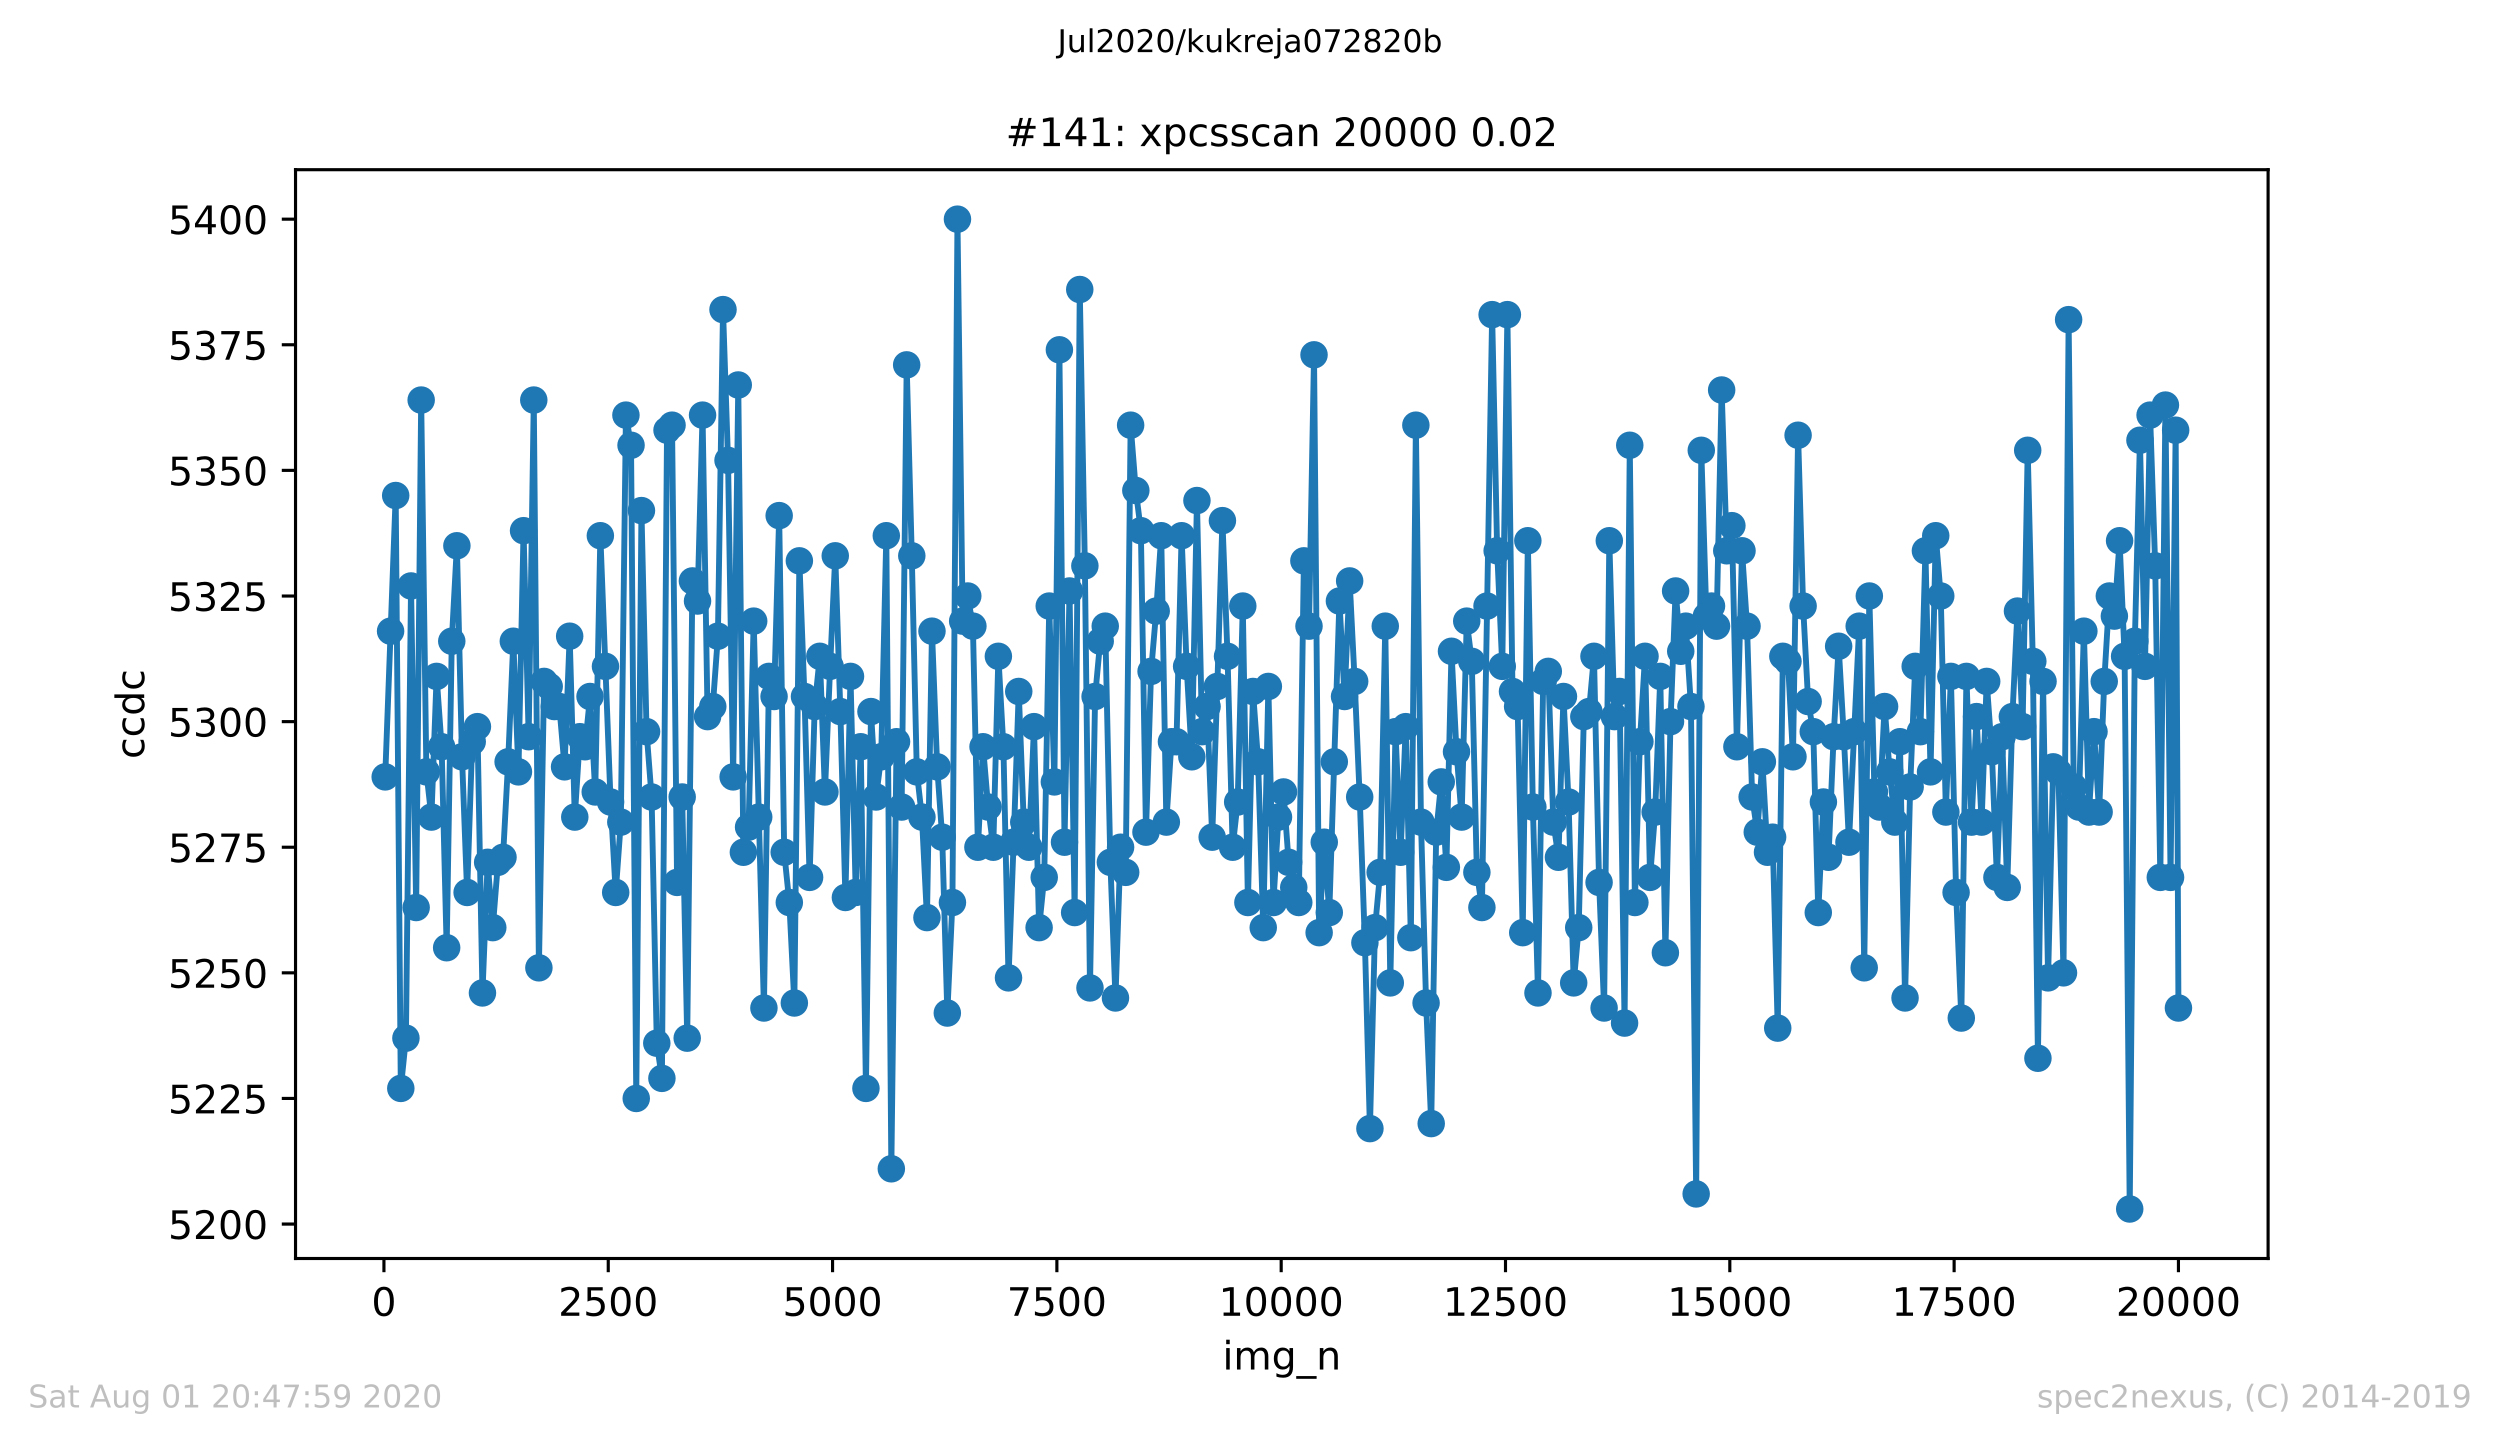 <?xml version="1.0" encoding="utf-8" standalone="no"?>
<!DOCTYPE svg PUBLIC "-//W3C//DTD SVG 1.1//EN"
  "http://www.w3.org/Graphics/SVG/1.1/DTD/svg11.dtd">
<!-- Created with matplotlib (https://matplotlib.org/) -->
<svg height="367.2pt" version="1.1" viewBox="0 0 636.48 367.2" width="636.48pt" xmlns="http://www.w3.org/2000/svg" xmlns:xlink="http://www.w3.org/1999/xlink">
 <defs>
  <style type="text/css">
*{stroke-linecap:butt;stroke-linejoin:round;}
  </style>
 </defs>
 <g id="figure_1">
  <g id="patch_1">
   <path d="M 0 367.2 
L 636.48 367.2 
L 636.48 0 
L 0 0 
z
" style="fill:#ffffff;"/>
  </g>
  <g id="axes_1">
   <g id="patch_2">
    <path d="M 75.24 320.4 
L 577.44 320.4 
L 577.44 43.2 
L 75.24 43.2 
z
" style="fill:#ffffff;"/>
   </g>
   <g id="matplotlib.axis_1">
    <g id="xtick_1">
     <g id="line2d_1">
      <defs>
       <path d="M 0 0 
L 0 3.5 
" id="m7791746f1a" style="stroke:#000000;stroke-width:0.8;"/>
      </defs>
      <g>
       <use style="stroke:#000000;stroke-width:0.8;" x="97.747" xlink:href="#m7791746f1a" y="320.4"/>
      </g>
     </g>
     <g id="text_1">
      <!-- 0 -->
      <defs>
       <path d="M 31.781 66.406 
Q 24.172 66.406 20.328 58.906 
Q 16.5 51.422 16.5 36.375 
Q 16.5 21.391 20.328 13.891 
Q 24.172 6.391 31.781 6.391 
Q 39.453 6.391 43.281 13.891 
Q 47.125 21.391 47.125 36.375 
Q 47.125 51.422 43.281 58.906 
Q 39.453 66.406 31.781 66.406 
z
M 31.781 74.219 
Q 44.047 74.219 50.516 64.516 
Q 56.984 54.828 56.984 36.375 
Q 56.984 17.969 50.516 8.266 
Q 44.047 -1.422 31.781 -1.422 
Q 19.531 -1.422 13.062 8.266 
Q 6.594 17.969 6.594 36.375 
Q 6.594 54.828 13.062 64.516 
Q 19.531 74.219 31.781 74.219 
z
" id="DejaVuSans-48"/>
      </defs>
      <g transform="translate(94.566 334.998)scale(0.1 -0.1)">
       <use xlink:href="#DejaVuSans-48"/>
      </g>
     </g>
    </g>
    <g id="xtick_2">
     <g id="line2d_2">
      <g>
       <use style="stroke:#000000;stroke-width:0.8;" x="154.856" xlink:href="#m7791746f1a" y="320.4"/>
      </g>
     </g>
     <g id="text_2">
      <!-- 2500 -->
      <defs>
       <path d="M 19.188 8.297 
L 53.609 8.297 
L 53.609 0 
L 7.328 0 
L 7.328 8.297 
Q 12.938 14.109 22.625 23.891 
Q 32.328 33.688 34.812 36.531 
Q 39.547 41.844 41.422 45.531 
Q 43.312 49.219 43.312 52.781 
Q 43.312 58.594 39.234 62.25 
Q 35.156 65.922 28.609 65.922 
Q 23.969 65.922 18.812 64.312 
Q 13.672 62.703 7.812 59.422 
L 7.812 69.391 
Q 13.766 71.781 18.938 73 
Q 24.125 74.219 28.422 74.219 
Q 39.75 74.219 46.484 68.547 
Q 53.219 62.891 53.219 53.422 
Q 53.219 48.922 51.531 44.891 
Q 49.859 40.875 45.406 35.406 
Q 44.188 33.984 37.641 27.219 
Q 31.109 20.453 19.188 8.297 
z
" id="DejaVuSans-50"/>
       <path d="M 10.797 72.906 
L 49.516 72.906 
L 49.516 64.594 
L 19.828 64.594 
L 19.828 46.734 
Q 21.969 47.469 24.109 47.828 
Q 26.266 48.188 28.422 48.188 
Q 40.625 48.188 47.75 41.5 
Q 54.891 34.812 54.891 23.391 
Q 54.891 11.625 47.562 5.094 
Q 40.234 -1.422 26.906 -1.422 
Q 22.312 -1.422 17.547 -0.641 
Q 12.797 0.141 7.719 1.703 
L 7.719 11.625 
Q 12.109 9.234 16.797 8.062 
Q 21.484 6.891 26.703 6.891 
Q 35.156 6.891 40.078 11.328 
Q 45.016 15.766 45.016 23.391 
Q 45.016 31 40.078 35.438 
Q 35.156 39.891 26.703 39.891 
Q 22.75 39.891 18.812 39.016 
Q 14.891 38.141 10.797 36.281 
z
" id="DejaVuSans-53"/>
      </defs>
      <g transform="translate(142.131 334.998)scale(0.1 -0.1)">
       <use xlink:href="#DejaVuSans-50"/>
       <use x="63.623" xlink:href="#DejaVuSans-53"/>
       <use x="127.246" xlink:href="#DejaVuSans-48"/>
       <use x="190.869" xlink:href="#DejaVuSans-48"/>
      </g>
     </g>
    </g>
    <g id="xtick_3">
     <g id="line2d_3">
      <g>
       <use style="stroke:#000000;stroke-width:0.8;" x="211.964" xlink:href="#m7791746f1a" y="320.4"/>
      </g>
     </g>
     <g id="text_3">
      <!-- 5000 -->
      <g transform="translate(199.239 334.998)scale(0.1 -0.1)">
       <use xlink:href="#DejaVuSans-53"/>
       <use x="63.623" xlink:href="#DejaVuSans-48"/>
       <use x="127.246" xlink:href="#DejaVuSans-48"/>
       <use x="190.869" xlink:href="#DejaVuSans-48"/>
      </g>
     </g>
    </g>
    <g id="xtick_4">
     <g id="line2d_4">
      <g>
       <use style="stroke:#000000;stroke-width:0.8;" x="269.072" xlink:href="#m7791746f1a" y="320.4"/>
      </g>
     </g>
     <g id="text_4">
      <!-- 7500 -->
      <defs>
       <path d="M 8.203 72.906 
L 55.078 72.906 
L 55.078 68.703 
L 28.609 0 
L 18.312 0 
L 43.219 64.594 
L 8.203 64.594 
z
" id="DejaVuSans-55"/>
      </defs>
      <g transform="translate(256.347 334.998)scale(0.1 -0.1)">
       <use xlink:href="#DejaVuSans-55"/>
       <use x="63.623" xlink:href="#DejaVuSans-53"/>
       <use x="127.246" xlink:href="#DejaVuSans-48"/>
       <use x="190.869" xlink:href="#DejaVuSans-48"/>
      </g>
     </g>
    </g>
    <g id="xtick_5">
     <g id="line2d_5">
      <g>
       <use style="stroke:#000000;stroke-width:0.8;" x="326.18" xlink:href="#m7791746f1a" y="320.4"/>
      </g>
     </g>
     <g id="text_5">
      <!-- 10000 -->
      <defs>
       <path d="M 12.406 8.297 
L 28.516 8.297 
L 28.516 63.922 
L 10.984 60.406 
L 10.984 69.391 
L 28.422 72.906 
L 38.281 72.906 
L 38.281 8.297 
L 54.391 8.297 
L 54.391 0 
L 12.406 0 
z
" id="DejaVuSans-49"/>
      </defs>
      <g transform="translate(310.274 334.998)scale(0.1 -0.1)">
       <use xlink:href="#DejaVuSans-49"/>
       <use x="63.623" xlink:href="#DejaVuSans-48"/>
       <use x="127.246" xlink:href="#DejaVuSans-48"/>
       <use x="190.869" xlink:href="#DejaVuSans-48"/>
       <use x="254.492" xlink:href="#DejaVuSans-48"/>
      </g>
     </g>
    </g>
    <g id="xtick_6">
     <g id="line2d_6">
      <g>
       <use style="stroke:#000000;stroke-width:0.8;" x="383.288" xlink:href="#m7791746f1a" y="320.4"/>
      </g>
     </g>
     <g id="text_6">
      <!-- 12500 -->
      <g transform="translate(367.382 334.998)scale(0.1 -0.1)">
       <use xlink:href="#DejaVuSans-49"/>
       <use x="63.623" xlink:href="#DejaVuSans-50"/>
       <use x="127.246" xlink:href="#DejaVuSans-53"/>
       <use x="190.869" xlink:href="#DejaVuSans-48"/>
       <use x="254.492" xlink:href="#DejaVuSans-48"/>
      </g>
     </g>
    </g>
    <g id="xtick_7">
     <g id="line2d_7">
      <g>
       <use style="stroke:#000000;stroke-width:0.8;" x="440.396" xlink:href="#m7791746f1a" y="320.4"/>
      </g>
     </g>
     <g id="text_7">
      <!-- 15000 -->
      <g transform="translate(424.49 334.998)scale(0.1 -0.1)">
       <use xlink:href="#DejaVuSans-49"/>
       <use x="63.623" xlink:href="#DejaVuSans-53"/>
       <use x="127.246" xlink:href="#DejaVuSans-48"/>
       <use x="190.869" xlink:href="#DejaVuSans-48"/>
       <use x="254.492" xlink:href="#DejaVuSans-48"/>
      </g>
     </g>
    </g>
    <g id="xtick_8">
     <g id="line2d_8">
      <g>
       <use style="stroke:#000000;stroke-width:0.8;" x="497.505" xlink:href="#m7791746f1a" y="320.4"/>
      </g>
     </g>
     <g id="text_8">
      <!-- 17500 -->
      <g transform="translate(481.598 334.998)scale(0.1 -0.1)">
       <use xlink:href="#DejaVuSans-49"/>
       <use x="63.623" xlink:href="#DejaVuSans-55"/>
       <use x="127.246" xlink:href="#DejaVuSans-53"/>
       <use x="190.869" xlink:href="#DejaVuSans-48"/>
       <use x="254.492" xlink:href="#DejaVuSans-48"/>
      </g>
     </g>
    </g>
    <g id="xtick_9">
     <g id="line2d_9">
      <g>
       <use style="stroke:#000000;stroke-width:0.8;" x="554.613" xlink:href="#m7791746f1a" y="320.4"/>
      </g>
     </g>
     <g id="text_9">
      <!-- 20000 -->
      <g transform="translate(538.706 334.998)scale(0.1 -0.1)">
       <use xlink:href="#DejaVuSans-50"/>
       <use x="63.623" xlink:href="#DejaVuSans-48"/>
       <use x="127.246" xlink:href="#DejaVuSans-48"/>
       <use x="190.869" xlink:href="#DejaVuSans-48"/>
       <use x="254.492" xlink:href="#DejaVuSans-48"/>
      </g>
     </g>
    </g>
    <g id="text_10">
     <!-- img_n -->
     <defs>
      <path d="M 9.422 54.688 
L 18.406 54.688 
L 18.406 0 
L 9.422 0 
z
M 9.422 75.984 
L 18.406 75.984 
L 18.406 64.594 
L 9.422 64.594 
z
" id="DejaVuSans-105"/>
      <path d="M 52 44.188 
Q 55.375 50.25 60.062 53.125 
Q 64.75 56 71.094 56 
Q 79.641 56 84.281 50.016 
Q 88.922 44.047 88.922 33.016 
L 88.922 0 
L 79.891 0 
L 79.891 32.719 
Q 79.891 40.578 77.094 44.375 
Q 74.312 48.188 68.609 48.188 
Q 61.625 48.188 57.562 43.547 
Q 53.516 38.922 53.516 30.906 
L 53.516 0 
L 44.484 0 
L 44.484 32.719 
Q 44.484 40.625 41.703 44.406 
Q 38.922 48.188 33.109 48.188 
Q 26.219 48.188 22.156 43.531 
Q 18.109 38.875 18.109 30.906 
L 18.109 0 
L 9.078 0 
L 9.078 54.688 
L 18.109 54.688 
L 18.109 46.188 
Q 21.188 51.219 25.484 53.609 
Q 29.781 56 35.688 56 
Q 41.656 56 45.828 52.969 
Q 50 49.953 52 44.188 
z
" id="DejaVuSans-109"/>
      <path d="M 45.406 27.984 
Q 45.406 37.75 41.375 43.109 
Q 37.359 48.484 30.078 48.484 
Q 22.859 48.484 18.828 43.109 
Q 14.797 37.75 14.797 27.984 
Q 14.797 18.266 18.828 12.891 
Q 22.859 7.516 30.078 7.516 
Q 37.359 7.516 41.375 12.891 
Q 45.406 18.266 45.406 27.984 
z
M 54.391 6.781 
Q 54.391 -7.172 48.188 -13.984 
Q 42 -20.797 29.203 -20.797 
Q 24.469 -20.797 20.266 -20.094 
Q 16.062 -19.391 12.109 -17.922 
L 12.109 -9.188 
Q 16.062 -11.328 19.922 -12.344 
Q 23.781 -13.375 27.781 -13.375 
Q 36.625 -13.375 41.016 -8.766 
Q 45.406 -4.156 45.406 5.172 
L 45.406 9.625 
Q 42.625 4.781 38.281 2.391 
Q 33.938 0 27.875 0 
Q 17.828 0 11.672 7.656 
Q 5.516 15.328 5.516 27.984 
Q 5.516 40.672 11.672 48.328 
Q 17.828 56 27.875 56 
Q 33.938 56 38.281 53.609 
Q 42.625 51.219 45.406 46.391 
L 45.406 54.688 
L 54.391 54.688 
z
" id="DejaVuSans-103"/>
      <path d="M 50.984 -16.609 
L 50.984 -23.578 
L -0.984 -23.578 
L -0.984 -16.609 
z
" id="DejaVuSans-95"/>
      <path d="M 54.891 33.016 
L 54.891 0 
L 45.906 0 
L 45.906 32.719 
Q 45.906 40.484 42.875 44.328 
Q 39.844 48.188 33.797 48.188 
Q 26.516 48.188 22.312 43.547 
Q 18.109 38.922 18.109 30.906 
L 18.109 0 
L 9.078 0 
L 9.078 54.688 
L 18.109 54.688 
L 18.109 46.188 
Q 21.344 51.125 25.703 53.562 
Q 30.078 56 35.797 56 
Q 45.219 56 50.047 50.172 
Q 54.891 44.344 54.891 33.016 
z
" id="DejaVuSans-110"/>
     </defs>
     <g transform="translate(311.238 348.677)scale(0.1 -0.1)">
      <use xlink:href="#DejaVuSans-105"/>
      <use x="27.783" xlink:href="#DejaVuSans-109"/>
      <use x="125.195" xlink:href="#DejaVuSans-103"/>
      <use x="188.672" xlink:href="#DejaVuSans-95"/>
      <use x="238.672" xlink:href="#DejaVuSans-110"/>
     </g>
    </g>
   </g>
   <g id="matplotlib.axis_2">
    <g id="ytick_1">
     <g id="line2d_10">
      <defs>
       <path d="M 0 0 
L -3.5 0 
" id="m5a0328fa39" style="stroke:#000000;stroke-width:0.8;"/>
      </defs>
      <g>
       <use style="stroke:#000000;stroke-width:0.8;" x="75.24" xlink:href="#m5a0328fa39" y="311.638"/>
      </g>
     </g>
     <g id="text_11">
      <!-- 5200 -->
      <g transform="translate(42.79 315.437)scale(0.1 -0.1)">
       <use xlink:href="#DejaVuSans-53"/>
       <use x="63.623" xlink:href="#DejaVuSans-50"/>
       <use x="127.246" xlink:href="#DejaVuSans-48"/>
       <use x="190.869" xlink:href="#DejaVuSans-48"/>
      </g>
     </g>
    </g>
    <g id="ytick_2">
     <g id="line2d_11">
      <g>
       <use style="stroke:#000000;stroke-width:0.8;" x="75.24" xlink:href="#m5a0328fa39" y="279.658"/>
      </g>
     </g>
     <g id="text_12">
      <!-- 5225 -->
      <g transform="translate(42.79 283.457)scale(0.1 -0.1)">
       <use xlink:href="#DejaVuSans-53"/>
       <use x="63.623" xlink:href="#DejaVuSans-50"/>
       <use x="127.246" xlink:href="#DejaVuSans-50"/>
       <use x="190.869" xlink:href="#DejaVuSans-53"/>
      </g>
     </g>
    </g>
    <g id="ytick_3">
     <g id="line2d_12">
      <g>
       <use style="stroke:#000000;stroke-width:0.8;" x="75.24" xlink:href="#m5a0328fa39" y="247.678"/>
      </g>
     </g>
     <g id="text_13">
      <!-- 5250 -->
      <g transform="translate(42.79 251.477)scale(0.1 -0.1)">
       <use xlink:href="#DejaVuSans-53"/>
       <use x="63.623" xlink:href="#DejaVuSans-50"/>
       <use x="127.246" xlink:href="#DejaVuSans-53"/>
       <use x="190.869" xlink:href="#DejaVuSans-48"/>
      </g>
     </g>
    </g>
    <g id="ytick_4">
     <g id="line2d_13">
      <g>
       <use style="stroke:#000000;stroke-width:0.8;" x="75.24" xlink:href="#m5a0328fa39" y="215.698"/>
      </g>
     </g>
     <g id="text_14">
      <!-- 5275 -->
      <g transform="translate(42.79 219.498)scale(0.1 -0.1)">
       <use xlink:href="#DejaVuSans-53"/>
       <use x="63.623" xlink:href="#DejaVuSans-50"/>
       <use x="127.246" xlink:href="#DejaVuSans-55"/>
       <use x="190.869" xlink:href="#DejaVuSans-53"/>
      </g>
     </g>
    </g>
    <g id="ytick_5">
     <g id="line2d_14">
      <g>
       <use style="stroke:#000000;stroke-width:0.8;" x="75.24" xlink:href="#m5a0328fa39" y="183.719"/>
      </g>
     </g>
     <g id="text_15">
      <!-- 5300 -->
      <defs>
       <path d="M 40.578 39.312 
Q 47.656 37.797 51.625 33 
Q 55.609 28.219 55.609 21.188 
Q 55.609 10.406 48.188 4.484 
Q 40.766 -1.422 27.094 -1.422 
Q 22.516 -1.422 17.656 -0.516 
Q 12.797 0.391 7.625 2.203 
L 7.625 11.719 
Q 11.719 9.328 16.594 8.109 
Q 21.484 6.891 26.812 6.891 
Q 36.078 6.891 40.938 10.547 
Q 45.797 14.203 45.797 21.188 
Q 45.797 27.641 41.281 31.266 
Q 36.766 34.906 28.719 34.906 
L 20.219 34.906 
L 20.219 43.016 
L 29.109 43.016 
Q 36.375 43.016 40.234 45.922 
Q 44.094 48.828 44.094 54.297 
Q 44.094 59.906 40.109 62.906 
Q 36.141 65.922 28.719 65.922 
Q 24.656 65.922 20.016 65.031 
Q 15.375 64.156 9.812 62.312 
L 9.812 71.094 
Q 15.438 72.656 20.344 73.438 
Q 25.25 74.219 29.594 74.219 
Q 40.828 74.219 47.359 69.109 
Q 53.906 64.016 53.906 55.328 
Q 53.906 49.266 50.438 45.094 
Q 46.969 40.922 40.578 39.312 
z
" id="DejaVuSans-51"/>
      </defs>
      <g transform="translate(42.79 187.518)scale(0.1 -0.1)">
       <use xlink:href="#DejaVuSans-53"/>
       <use x="63.623" xlink:href="#DejaVuSans-51"/>
       <use x="127.246" xlink:href="#DejaVuSans-48"/>
       <use x="190.869" xlink:href="#DejaVuSans-48"/>
      </g>
     </g>
    </g>
    <g id="ytick_6">
     <g id="line2d_15">
      <g>
       <use style="stroke:#000000;stroke-width:0.8;" x="75.24" xlink:href="#m5a0328fa39" y="151.739"/>
      </g>
     </g>
     <g id="text_16">
      <!-- 5325 -->
      <g transform="translate(42.79 155.538)scale(0.1 -0.1)">
       <use xlink:href="#DejaVuSans-53"/>
       <use x="63.623" xlink:href="#DejaVuSans-51"/>
       <use x="127.246" xlink:href="#DejaVuSans-50"/>
       <use x="190.869" xlink:href="#DejaVuSans-53"/>
      </g>
     </g>
    </g>
    <g id="ytick_7">
     <g id="line2d_16">
      <g>
       <use style="stroke:#000000;stroke-width:0.8;" x="75.24" xlink:href="#m5a0328fa39" y="119.759"/>
      </g>
     </g>
     <g id="text_17">
      <!-- 5350 -->
      <g transform="translate(42.79 123.559)scale(0.1 -0.1)">
       <use xlink:href="#DejaVuSans-53"/>
       <use x="63.623" xlink:href="#DejaVuSans-51"/>
       <use x="127.246" xlink:href="#DejaVuSans-53"/>
       <use x="190.869" xlink:href="#DejaVuSans-48"/>
      </g>
     </g>
    </g>
    <g id="ytick_8">
     <g id="line2d_17">
      <g>
       <use style="stroke:#000000;stroke-width:0.8;" x="75.24" xlink:href="#m5a0328fa39" y="87.78"/>
      </g>
     </g>
     <g id="text_18">
      <!-- 5375 -->
      <g transform="translate(42.79 91.579)scale(0.1 -0.1)">
       <use xlink:href="#DejaVuSans-53"/>
       <use x="63.623" xlink:href="#DejaVuSans-51"/>
       <use x="127.246" xlink:href="#DejaVuSans-55"/>
       <use x="190.869" xlink:href="#DejaVuSans-53"/>
      </g>
     </g>
    </g>
    <g id="ytick_9">
     <g id="line2d_18">
      <g>
       <use style="stroke:#000000;stroke-width:0.8;" x="75.24" xlink:href="#m5a0328fa39" y="55.8"/>
      </g>
     </g>
     <g id="text_19">
      <!-- 5400 -->
      <defs>
       <path d="M 37.797 64.312 
L 12.891 25.391 
L 37.797 25.391 
z
M 35.203 72.906 
L 47.609 72.906 
L 47.609 25.391 
L 58.016 25.391 
L 58.016 17.188 
L 47.609 17.188 
L 47.609 0 
L 37.797 0 
L 37.797 17.188 
L 4.891 17.188 
L 4.891 26.703 
z
" id="DejaVuSans-52"/>
      </defs>
      <g transform="translate(42.79 59.599)scale(0.1 -0.1)">
       <use xlink:href="#DejaVuSans-53"/>
       <use x="63.623" xlink:href="#DejaVuSans-52"/>
       <use x="127.246" xlink:href="#DejaVuSans-48"/>
       <use x="190.869" xlink:href="#DejaVuSans-48"/>
      </g>
     </g>
    </g>
    <g id="text_20">
     <!-- ccdc -->
     <defs>
      <path d="M 48.781 52.594 
L 48.781 44.188 
Q 44.969 46.297 41.141 47.344 
Q 37.312 48.391 33.406 48.391 
Q 24.656 48.391 19.812 42.844 
Q 14.984 37.312 14.984 27.297 
Q 14.984 17.281 19.812 11.734 
Q 24.656 6.203 33.406 6.203 
Q 37.312 6.203 41.141 7.25 
Q 44.969 8.297 48.781 10.406 
L 48.781 2.094 
Q 45.016 0.344 40.984 -0.531 
Q 36.969 -1.422 32.422 -1.422 
Q 20.062 -1.422 12.781 6.344 
Q 5.516 14.109 5.516 27.297 
Q 5.516 40.672 12.859 48.328 
Q 20.219 56 33.016 56 
Q 37.156 56 41.109 55.141 
Q 45.062 54.297 48.781 52.594 
z
" id="DejaVuSans-99"/>
      <path d="M 45.406 46.391 
L 45.406 75.984 
L 54.391 75.984 
L 54.391 0 
L 45.406 0 
L 45.406 8.203 
Q 42.578 3.328 38.25 0.953 
Q 33.938 -1.422 27.875 -1.422 
Q 17.969 -1.422 11.734 6.484 
Q 5.516 14.406 5.516 27.297 
Q 5.516 40.188 11.734 48.094 
Q 17.969 56 27.875 56 
Q 33.938 56 38.25 53.625 
Q 42.578 51.266 45.406 46.391 
z
M 14.797 27.297 
Q 14.797 17.391 18.875 11.75 
Q 22.953 6.109 30.078 6.109 
Q 37.203 6.109 41.297 11.75 
Q 45.406 17.391 45.406 27.297 
Q 45.406 37.203 41.297 42.844 
Q 37.203 48.484 30.078 48.484 
Q 22.953 48.484 18.875 42.844 
Q 14.797 37.203 14.797 27.297 
z
" id="DejaVuSans-100"/>
     </defs>
     <g transform="translate(36.71 193.222)rotate(-90)scale(0.1 -0.1)">
      <use xlink:href="#DejaVuSans-99"/>
      <use x="54.98" xlink:href="#DejaVuSans-99"/>
      <use x="109.961" xlink:href="#DejaVuSans-100"/>
      <use x="173.438" xlink:href="#DejaVuSans-99"/>
     </g>
    </g>
   </g>
   <g id="line2d_19">
    <path clip-path="url(#pb9622267bc)" d="M 98.067 197.79 
L 100.74 126.155 
L 102.042 277.099 
L 103.344 264.308 
L 104.646 149.181 
L 105.948 231.049 
L 107.227 101.851 
L 108.552 196.511 
L 109.832 208.023 
L 111.156 172.206 
L 112.436 190.115 
L 113.715 241.282 
L 115.017 163.252 
L 116.319 138.947 
L 117.621 192.673 
L 118.923 227.211 
L 120.225 188.836 
L 121.55 184.998 
L 122.829 252.795 
L 124.154 219.536 
L 125.456 236.165 
L 126.781 219.536 
L 128.06 218.257 
L 129.363 193.952 
L 130.687 163.252 
L 131.99 196.511 
L 133.292 135.11 
L 134.594 187.556 
L 135.896 101.851 
L 137.198 246.399 
L 138.523 173.485 
L 139.825 174.764 
L 141.127 179.881 
L 142.406 179.881 
L 143.731 195.231 
L 145.033 161.973 
L 146.335 208.023 
L 147.637 187.556 
L 148.939 190.115 
L 150.218 177.323 
L 151.543 201.627 
L 152.845 136.389 
L 155.45 204.186 
L 156.752 227.211 
L 158.054 209.303 
L 159.356 105.688 
L 160.658 113.363 
L 161.983 279.658 
L 163.308 129.993 
L 164.61 186.277 
L 165.889 202.907 
L 167.214 265.587 
L 168.516 274.541 
L 169.818 109.526 
L 171.097 108.247 
L 172.376 224.653 
L 173.678 202.907 
L 174.958 264.308 
L 176.283 147.902 
L 177.585 153.018 
L 178.864 105.688 
L 180.143 182.44 
L 181.468 179.881 
L 182.77 161.973 
L 184.072 78.825 
L 185.351 117.201 
L 186.653 197.79 
L 187.956 98.013 
L 189.258 216.978 
L 190.582 210.582 
L 191.885 158.135 
L 194.489 256.632 
L 195.768 172.206 
L 197.07 177.323 
L 198.372 131.272 
L 199.651 216.978 
L 200.953 229.77 
L 202.233 255.353 
L 203.512 142.785 
L 204.814 177.323 
L 206.116 223.374 
L 207.418 179.881 
L 208.72 167.089 
L 210.022 201.627 
L 211.347 169.648 
L 212.649 141.506 
L 213.951 181.16 
L 215.23 228.49 
L 216.532 172.206 
L 217.857 227.211 
L 219.137 190.115 
L 220.461 277.099 
L 221.741 181.16 
L 223.043 202.907 
L 224.345 192.673 
L 225.647 136.389 
L 226.926 297.566 
L 228.251 188.836 
L 229.553 205.465 
L 230.832 92.896 
L 232.134 141.506 
L 233.414 196.511 
L 234.716 208.023 
L 235.995 233.607 
L 237.274 160.693 
L 238.599 195.231 
L 239.878 213.14 
L 241.18 257.912 
L 242.482 229.77 
L 243.762 55.8 
L 245.087 158.135 
L 246.389 151.739 
L 247.691 159.414 
L 248.97 215.698 
L 250.272 190.115 
L 251.574 205.465 
L 252.876 215.698 
L 254.178 167.089 
L 255.457 190.115 
L 256.759 248.957 
L 258.061 214.419 
L 259.364 176.044 
L 260.643 209.303 
L 261.945 215.698 
L 263.247 184.998 
L 264.549 236.165 
L 265.851 223.374 
L 267.13 154.297 
L 268.432 199.069 
L 269.712 89.059 
L 271.014 214.419 
L 272.293 150.46 
L 273.595 232.328 
L 274.897 73.709 
L 276.199 144.064 
L 277.501 251.516 
L 278.803 177.323 
L 280.105 163.252 
L 281.384 159.414 
L 282.687 219.536 
L 283.989 254.074 
L 285.291 215.698 
L 286.593 222.094 
L 287.849 108.247 
L 289.174 124.876 
L 290.453 135.11 
L 291.755 211.861 
L 293.057 170.927 
L 294.359 155.577 
L 295.639 136.389 
L 296.941 209.303 
L 298.243 188.836 
L 299.522 188.836 
L 300.824 136.389 
L 302.103 169.648 
L 303.428 192.673 
L 304.73 127.435 
L 306.032 186.277 
L 307.312 179.881 
L 308.614 213.14 
L 309.916 174.764 
L 311.218 132.551 
L 312.52 167.089 
L 313.822 215.698 
L 315.101 204.186 
L 316.403 154.297 
L 317.705 229.77 
L 319.007 176.044 
L 320.309 193.952 
L 321.611 236.165 
L 322.914 174.764 
L 324.193 229.77 
L 325.495 208.023 
L 326.774 201.627 
L 328.076 219.536 
L 329.378 225.932 
L 330.657 229.77 
L 331.959 142.785 
L 333.262 159.414 
L 334.541 90.338 
L 335.843 237.445 
L 337.145 214.419 
L 338.424 232.328 
L 341.005 153.018 
L 342.307 177.323 
L 343.61 147.902 
L 344.889 173.485 
L 346.168 202.907 
L 347.493 240.003 
L 348.772 287.333 
L 350.074 236.165 
L 351.376 222.094 
L 352.678 159.414 
L 353.958 250.237 
L 355.282 186.277 
L 356.584 216.978 
L 357.887 184.998 
L 359.189 238.724 
L 360.468 108.247 
L 361.77 209.303 
L 363.072 255.353 
L 364.374 286.054 
L 365.653 211.861 
L 366.932 199.069 
L 368.235 220.815 
L 369.537 165.81 
L 370.816 191.394 
L 372.118 208.023 
L 373.42 158.135 
L 374.699 168.369 
L 376.001 222.094 
L 377.28 231.049 
L 379.885 80.105 
L 381.164 140.226 
L 382.466 169.648 
L 383.768 80.105 
L 385.07 176.044 
L 386.372 179.881 
L 387.674 237.445 
L 388.976 137.668 
L 390.255 205.465 
L 391.558 252.795 
L 392.882 173.485 
L 394.184 170.927 
L 395.464 209.303 
L 396.766 218.257 
L 398.045 177.323 
L 399.347 204.186 
L 400.649 250.237 
L 401.928 236.165 
L 403.23 182.44 
L 404.532 181.16 
L 405.812 167.089 
L 407.114 224.653 
L 408.393 256.632 
L 409.718 137.668 
L 411.02 182.44 
L 412.322 176.044 
L 413.601 260.47 
L 414.926 113.363 
L 416.228 229.77 
L 417.507 188.836 
L 418.81 167.089 
L 420.089 223.374 
L 421.391 206.744 
L 422.693 172.206 
L 423.995 242.561 
L 425.297 183.719 
L 426.599 150.46 
L 427.901 165.81 
L 429.203 159.414 
L 430.505 179.881 
L 431.83 303.962 
L 433.132 114.643 
L 434.434 156.856 
L 435.736 154.297 
L 437.016 159.414 
L 438.318 99.292 
L 439.62 140.226 
L 440.922 133.83 
L 442.201 190.115 
L 443.503 140.226 
L 444.782 159.414 
L 446.084 202.907 
L 447.386 211.861 
L 448.689 193.952 
L 449.991 216.978 
L 451.293 213.14 
L 452.595 261.749 
L 453.897 167.089 
L 455.199 168.369 
L 456.478 192.673 
L 457.78 110.805 
L 459.059 154.297 
L 460.339 178.602 
L 461.641 186.277 
L 462.92 232.328 
L 464.222 204.186 
L 465.524 218.257 
L 466.826 187.556 
L 468.105 164.531 
L 469.43 187.556 
L 470.732 214.419 
L 473.336 159.414 
L 474.616 246.399 
L 475.918 151.739 
L 477.22 201.627 
L 478.522 205.465 
L 479.801 179.881 
L 481.103 196.511 
L 482.405 209.303 
L 483.707 188.836 
L 485.009 254.074 
L 486.311 200.348 
L 487.591 169.648 
L 488.916 186.277 
L 490.195 140.226 
L 491.497 196.511 
L 492.822 136.389 
L 494.101 151.739 
L 495.403 206.744 
L 496.682 172.206 
L 498.007 227.211 
L 499.332 259.191 
L 500.634 172.206 
L 501.936 209.303 
L 503.215 182.44 
L 504.495 209.303 
L 505.797 173.485 
L 507.099 191.394 
L 508.401 223.374 
L 509.726 187.556 
L 511.028 225.932 
L 512.33 182.44 
L 513.632 155.577 
L 514.934 184.998 
L 516.236 114.643 
L 517.538 168.369 
L 518.84 269.424 
L 520.142 173.485 
L 521.421 248.957 
L 522.724 195.231 
L 524.048 196.511 
L 525.351 247.678 
L 526.653 81.384 
L 527.955 200.348 
L 529.234 205.465 
L 530.536 160.693 
L 531.838 206.744 
L 533.117 186.277 
L 534.419 206.744 
L 535.721 173.485 
L 537.023 151.739 
L 538.303 156.856 
L 539.628 137.668 
L 540.907 167.089 
L 542.209 307.8 
L 543.511 163.252 
L 544.813 112.084 
L 546.092 169.648 
L 547.394 105.688 
L 548.696 144.064 
L 549.998 223.374 
L 551.3 103.13 
L 552.603 223.374 
L 553.905 109.526 
L 554.613 256.632 
L 554.613 256.632 
" style="fill:none;stroke:#1f77b4;stroke-linecap:square;stroke-width:1.5;"/>
    <defs>
     <path d="M 0 3 
C 0.796 3 1.559 2.684 2.121 2.121 
C 2.684 1.559 3 0.796 3 0 
C 3 -0.796 2.684 -1.559 2.121 -2.121 
C 1.559 -2.684 0.796 -3 0 -3 
C -0.796 -3 -1.559 -2.684 -2.121 -2.121 
C -2.684 -1.559 -3 -0.796 -3 0 
C -3 0.796 -2.684 1.559 -2.121 2.121 
C -1.559 2.684 -0.796 3 0 3 
z
" id="m455346e1b2" style="stroke:#1f77b4;"/>
    </defs>
    <g clip-path="url(#pb9622267bc)">
     <use style="fill:#1f77b4;stroke:#1f77b4;" x="98.067" xlink:href="#m455346e1b2" y="197.79"/>
     <use style="fill:#1f77b4;stroke:#1f77b4;" x="99.438" xlink:href="#m455346e1b2" y="160.693"/>
     <use style="fill:#1f77b4;stroke:#1f77b4;" x="100.74" xlink:href="#m455346e1b2" y="126.155"/>
     <use style="fill:#1f77b4;stroke:#1f77b4;" x="102.042" xlink:href="#m455346e1b2" y="277.099"/>
     <use style="fill:#1f77b4;stroke:#1f77b4;" x="103.344" xlink:href="#m455346e1b2" y="264.308"/>
     <use style="fill:#1f77b4;stroke:#1f77b4;" x="104.646" xlink:href="#m455346e1b2" y="149.181"/>
     <use style="fill:#1f77b4;stroke:#1f77b4;" x="105.948" xlink:href="#m455346e1b2" y="231.049"/>
     <use style="fill:#1f77b4;stroke:#1f77b4;" x="107.227" xlink:href="#m455346e1b2" y="101.851"/>
     <use style="fill:#1f77b4;stroke:#1f77b4;" x="108.552" xlink:href="#m455346e1b2" y="196.511"/>
     <use style="fill:#1f77b4;stroke:#1f77b4;" x="109.832" xlink:href="#m455346e1b2" y="208.023"/>
     <use style="fill:#1f77b4;stroke:#1f77b4;" x="111.156" xlink:href="#m455346e1b2" y="172.206"/>
     <use style="fill:#1f77b4;stroke:#1f77b4;" x="112.436" xlink:href="#m455346e1b2" y="190.115"/>
     <use style="fill:#1f77b4;stroke:#1f77b4;" x="113.715" xlink:href="#m455346e1b2" y="241.282"/>
     <use style="fill:#1f77b4;stroke:#1f77b4;" x="115.017" xlink:href="#m455346e1b2" y="163.252"/>
     <use style="fill:#1f77b4;stroke:#1f77b4;" x="116.319" xlink:href="#m455346e1b2" y="138.947"/>
     <use style="fill:#1f77b4;stroke:#1f77b4;" x="117.621" xlink:href="#m455346e1b2" y="192.673"/>
     <use style="fill:#1f77b4;stroke:#1f77b4;" x="118.923" xlink:href="#m455346e1b2" y="227.211"/>
     <use style="fill:#1f77b4;stroke:#1f77b4;" x="120.225" xlink:href="#m455346e1b2" y="188.836"/>
     <use style="fill:#1f77b4;stroke:#1f77b4;" x="121.55" xlink:href="#m455346e1b2" y="184.998"/>
     <use style="fill:#1f77b4;stroke:#1f77b4;" x="122.829" xlink:href="#m455346e1b2" y="252.795"/>
     <use style="fill:#1f77b4;stroke:#1f77b4;" x="124.154" xlink:href="#m455346e1b2" y="219.536"/>
     <use style="fill:#1f77b4;stroke:#1f77b4;" x="125.456" xlink:href="#m455346e1b2" y="236.165"/>
     <use style="fill:#1f77b4;stroke:#1f77b4;" x="126.781" xlink:href="#m455346e1b2" y="219.536"/>
     <use style="fill:#1f77b4;stroke:#1f77b4;" x="128.06" xlink:href="#m455346e1b2" y="218.257"/>
     <use style="fill:#1f77b4;stroke:#1f77b4;" x="129.363" xlink:href="#m455346e1b2" y="193.952"/>
     <use style="fill:#1f77b4;stroke:#1f77b4;" x="130.687" xlink:href="#m455346e1b2" y="163.252"/>
     <use style="fill:#1f77b4;stroke:#1f77b4;" x="131.99" xlink:href="#m455346e1b2" y="196.511"/>
     <use style="fill:#1f77b4;stroke:#1f77b4;" x="133.292" xlink:href="#m455346e1b2" y="135.11"/>
     <use style="fill:#1f77b4;stroke:#1f77b4;" x="134.594" xlink:href="#m455346e1b2" y="187.556"/>
     <use style="fill:#1f77b4;stroke:#1f77b4;" x="135.896" xlink:href="#m455346e1b2" y="101.851"/>
     <use style="fill:#1f77b4;stroke:#1f77b4;" x="137.198" xlink:href="#m455346e1b2" y="246.399"/>
     <use style="fill:#1f77b4;stroke:#1f77b4;" x="138.523" xlink:href="#m455346e1b2" y="173.485"/>
     <use style="fill:#1f77b4;stroke:#1f77b4;" x="139.825" xlink:href="#m455346e1b2" y="174.764"/>
     <use style="fill:#1f77b4;stroke:#1f77b4;" x="141.127" xlink:href="#m455346e1b2" y="179.881"/>
     <use style="fill:#1f77b4;stroke:#1f77b4;" x="142.406" xlink:href="#m455346e1b2" y="179.881"/>
     <use style="fill:#1f77b4;stroke:#1f77b4;" x="143.731" xlink:href="#m455346e1b2" y="195.231"/>
     <use style="fill:#1f77b4;stroke:#1f77b4;" x="145.033" xlink:href="#m455346e1b2" y="161.973"/>
     <use style="fill:#1f77b4;stroke:#1f77b4;" x="146.335" xlink:href="#m455346e1b2" y="208.023"/>
     <use style="fill:#1f77b4;stroke:#1f77b4;" x="147.637" xlink:href="#m455346e1b2" y="187.556"/>
     <use style="fill:#1f77b4;stroke:#1f77b4;" x="148.939" xlink:href="#m455346e1b2" y="190.115"/>
     <use style="fill:#1f77b4;stroke:#1f77b4;" x="150.218" xlink:href="#m455346e1b2" y="177.323"/>
     <use style="fill:#1f77b4;stroke:#1f77b4;" x="151.543" xlink:href="#m455346e1b2" y="201.627"/>
     <use style="fill:#1f77b4;stroke:#1f77b4;" x="152.845" xlink:href="#m455346e1b2" y="136.389"/>
     <use style="fill:#1f77b4;stroke:#1f77b4;" x="154.147" xlink:href="#m455346e1b2" y="169.648"/>
     <use style="fill:#1f77b4;stroke:#1f77b4;" x="155.45" xlink:href="#m455346e1b2" y="204.186"/>
     <use style="fill:#1f77b4;stroke:#1f77b4;" x="156.752" xlink:href="#m455346e1b2" y="227.211"/>
     <use style="fill:#1f77b4;stroke:#1f77b4;" x="158.054" xlink:href="#m455346e1b2" y="209.303"/>
     <use style="fill:#1f77b4;stroke:#1f77b4;" x="159.356" xlink:href="#m455346e1b2" y="105.688"/>
     <use style="fill:#1f77b4;stroke:#1f77b4;" x="160.658" xlink:href="#m455346e1b2" y="113.363"/>
     <use style="fill:#1f77b4;stroke:#1f77b4;" x="161.983" xlink:href="#m455346e1b2" y="279.658"/>
     <use style="fill:#1f77b4;stroke:#1f77b4;" x="163.308" xlink:href="#m455346e1b2" y="129.993"/>
     <use style="fill:#1f77b4;stroke:#1f77b4;" x="164.61" xlink:href="#m455346e1b2" y="186.277"/>
     <use style="fill:#1f77b4;stroke:#1f77b4;" x="165.889" xlink:href="#m455346e1b2" y="202.907"/>
     <use style="fill:#1f77b4;stroke:#1f77b4;" x="167.214" xlink:href="#m455346e1b2" y="265.587"/>
     <use style="fill:#1f77b4;stroke:#1f77b4;" x="168.516" xlink:href="#m455346e1b2" y="274.541"/>
     <use style="fill:#1f77b4;stroke:#1f77b4;" x="169.818" xlink:href="#m455346e1b2" y="109.526"/>
     <use style="fill:#1f77b4;stroke:#1f77b4;" x="171.097" xlink:href="#m455346e1b2" y="108.247"/>
     <use style="fill:#1f77b4;stroke:#1f77b4;" x="172.376" xlink:href="#m455346e1b2" y="224.653"/>
     <use style="fill:#1f77b4;stroke:#1f77b4;" x="173.678" xlink:href="#m455346e1b2" y="202.907"/>
     <use style="fill:#1f77b4;stroke:#1f77b4;" x="174.958" xlink:href="#m455346e1b2" y="264.308"/>
     <use style="fill:#1f77b4;stroke:#1f77b4;" x="176.283" xlink:href="#m455346e1b2" y="147.902"/>
     <use style="fill:#1f77b4;stroke:#1f77b4;" x="177.585" xlink:href="#m455346e1b2" y="153.018"/>
     <use style="fill:#1f77b4;stroke:#1f77b4;" x="178.864" xlink:href="#m455346e1b2" y="105.688"/>
     <use style="fill:#1f77b4;stroke:#1f77b4;" x="180.143" xlink:href="#m455346e1b2" y="182.44"/>
     <use style="fill:#1f77b4;stroke:#1f77b4;" x="181.468" xlink:href="#m455346e1b2" y="179.881"/>
     <use style="fill:#1f77b4;stroke:#1f77b4;" x="182.77" xlink:href="#m455346e1b2" y="161.973"/>
     <use style="fill:#1f77b4;stroke:#1f77b4;" x="184.072" xlink:href="#m455346e1b2" y="78.825"/>
     <use style="fill:#1f77b4;stroke:#1f77b4;" x="185.351" xlink:href="#m455346e1b2" y="117.201"/>
     <use style="fill:#1f77b4;stroke:#1f77b4;" x="186.653" xlink:href="#m455346e1b2" y="197.79"/>
     <use style="fill:#1f77b4;stroke:#1f77b4;" x="187.956" xlink:href="#m455346e1b2" y="98.013"/>
     <use style="fill:#1f77b4;stroke:#1f77b4;" x="189.258" xlink:href="#m455346e1b2" y="216.978"/>
     <use style="fill:#1f77b4;stroke:#1f77b4;" x="190.582" xlink:href="#m455346e1b2" y="210.582"/>
     <use style="fill:#1f77b4;stroke:#1f77b4;" x="191.885" xlink:href="#m455346e1b2" y="158.135"/>
     <use style="fill:#1f77b4;stroke:#1f77b4;" x="193.164" xlink:href="#m455346e1b2" y="208.023"/>
     <use style="fill:#1f77b4;stroke:#1f77b4;" x="194.489" xlink:href="#m455346e1b2" y="256.632"/>
     <use style="fill:#1f77b4;stroke:#1f77b4;" x="195.768" xlink:href="#m455346e1b2" y="172.206"/>
     <use style="fill:#1f77b4;stroke:#1f77b4;" x="197.07" xlink:href="#m455346e1b2" y="177.323"/>
     <use style="fill:#1f77b4;stroke:#1f77b4;" x="198.372" xlink:href="#m455346e1b2" y="131.272"/>
     <use style="fill:#1f77b4;stroke:#1f77b4;" x="199.651" xlink:href="#m455346e1b2" y="216.978"/>
     <use style="fill:#1f77b4;stroke:#1f77b4;" x="200.953" xlink:href="#m455346e1b2" y="229.77"/>
     <use style="fill:#1f77b4;stroke:#1f77b4;" x="202.233" xlink:href="#m455346e1b2" y="255.353"/>
     <use style="fill:#1f77b4;stroke:#1f77b4;" x="203.512" xlink:href="#m455346e1b2" y="142.785"/>
     <use style="fill:#1f77b4;stroke:#1f77b4;" x="204.814" xlink:href="#m455346e1b2" y="177.323"/>
     <use style="fill:#1f77b4;stroke:#1f77b4;" x="206.116" xlink:href="#m455346e1b2" y="223.374"/>
     <use style="fill:#1f77b4;stroke:#1f77b4;" x="207.418" xlink:href="#m455346e1b2" y="179.881"/>
     <use style="fill:#1f77b4;stroke:#1f77b4;" x="208.72" xlink:href="#m455346e1b2" y="167.089"/>
     <use style="fill:#1f77b4;stroke:#1f77b4;" x="210.022" xlink:href="#m455346e1b2" y="201.627"/>
     <use style="fill:#1f77b4;stroke:#1f77b4;" x="211.347" xlink:href="#m455346e1b2" y="169.648"/>
     <use style="fill:#1f77b4;stroke:#1f77b4;" x="212.649" xlink:href="#m455346e1b2" y="141.506"/>
     <use style="fill:#1f77b4;stroke:#1f77b4;" x="213.951" xlink:href="#m455346e1b2" y="181.16"/>
     <use style="fill:#1f77b4;stroke:#1f77b4;" x="215.23" xlink:href="#m455346e1b2" y="228.49"/>
     <use style="fill:#1f77b4;stroke:#1f77b4;" x="216.532" xlink:href="#m455346e1b2" y="172.206"/>
     <use style="fill:#1f77b4;stroke:#1f77b4;" x="217.857" xlink:href="#m455346e1b2" y="227.211"/>
     <use style="fill:#1f77b4;stroke:#1f77b4;" x="219.137" xlink:href="#m455346e1b2" y="190.115"/>
     <use style="fill:#1f77b4;stroke:#1f77b4;" x="220.461" xlink:href="#m455346e1b2" y="277.099"/>
     <use style="fill:#1f77b4;stroke:#1f77b4;" x="221.741" xlink:href="#m455346e1b2" y="181.16"/>
     <use style="fill:#1f77b4;stroke:#1f77b4;" x="223.043" xlink:href="#m455346e1b2" y="202.907"/>
     <use style="fill:#1f77b4;stroke:#1f77b4;" x="224.345" xlink:href="#m455346e1b2" y="192.673"/>
     <use style="fill:#1f77b4;stroke:#1f77b4;" x="225.647" xlink:href="#m455346e1b2" y="136.389"/>
     <use style="fill:#1f77b4;stroke:#1f77b4;" x="226.926" xlink:href="#m455346e1b2" y="297.566"/>
     <use style="fill:#1f77b4;stroke:#1f77b4;" x="228.251" xlink:href="#m455346e1b2" y="188.836"/>
     <use style="fill:#1f77b4;stroke:#1f77b4;" x="229.553" xlink:href="#m455346e1b2" y="205.465"/>
     <use style="fill:#1f77b4;stroke:#1f77b4;" x="230.832" xlink:href="#m455346e1b2" y="92.896"/>
     <use style="fill:#1f77b4;stroke:#1f77b4;" x="232.134" xlink:href="#m455346e1b2" y="141.506"/>
     <use style="fill:#1f77b4;stroke:#1f77b4;" x="233.414" xlink:href="#m455346e1b2" y="196.511"/>
     <use style="fill:#1f77b4;stroke:#1f77b4;" x="234.716" xlink:href="#m455346e1b2" y="208.023"/>
     <use style="fill:#1f77b4;stroke:#1f77b4;" x="235.995" xlink:href="#m455346e1b2" y="233.607"/>
     <use style="fill:#1f77b4;stroke:#1f77b4;" x="237.274" xlink:href="#m455346e1b2" y="160.693"/>
     <use style="fill:#1f77b4;stroke:#1f77b4;" x="238.599" xlink:href="#m455346e1b2" y="195.231"/>
     <use style="fill:#1f77b4;stroke:#1f77b4;" x="239.878" xlink:href="#m455346e1b2" y="213.14"/>
     <use style="fill:#1f77b4;stroke:#1f77b4;" x="241.18" xlink:href="#m455346e1b2" y="257.912"/>
     <use style="fill:#1f77b4;stroke:#1f77b4;" x="242.482" xlink:href="#m455346e1b2" y="229.77"/>
     <use style="fill:#1f77b4;stroke:#1f77b4;" x="243.762" xlink:href="#m455346e1b2" y="55.8"/>
     <use style="fill:#1f77b4;stroke:#1f77b4;" x="245.087" xlink:href="#m455346e1b2" y="158.135"/>
     <use style="fill:#1f77b4;stroke:#1f77b4;" x="246.389" xlink:href="#m455346e1b2" y="151.739"/>
     <use style="fill:#1f77b4;stroke:#1f77b4;" x="247.691" xlink:href="#m455346e1b2" y="159.414"/>
     <use style="fill:#1f77b4;stroke:#1f77b4;" x="248.97" xlink:href="#m455346e1b2" y="215.698"/>
     <use style="fill:#1f77b4;stroke:#1f77b4;" x="250.272" xlink:href="#m455346e1b2" y="190.115"/>
     <use style="fill:#1f77b4;stroke:#1f77b4;" x="251.574" xlink:href="#m455346e1b2" y="205.465"/>
     <use style="fill:#1f77b4;stroke:#1f77b4;" x="252.876" xlink:href="#m455346e1b2" y="215.698"/>
     <use style="fill:#1f77b4;stroke:#1f77b4;" x="254.178" xlink:href="#m455346e1b2" y="167.089"/>
     <use style="fill:#1f77b4;stroke:#1f77b4;" x="255.457" xlink:href="#m455346e1b2" y="190.115"/>
     <use style="fill:#1f77b4;stroke:#1f77b4;" x="256.759" xlink:href="#m455346e1b2" y="248.957"/>
     <use style="fill:#1f77b4;stroke:#1f77b4;" x="258.061" xlink:href="#m455346e1b2" y="214.419"/>
     <use style="fill:#1f77b4;stroke:#1f77b4;" x="259.364" xlink:href="#m455346e1b2" y="176.044"/>
     <use style="fill:#1f77b4;stroke:#1f77b4;" x="260.643" xlink:href="#m455346e1b2" y="209.303"/>
     <use style="fill:#1f77b4;stroke:#1f77b4;" x="261.945" xlink:href="#m455346e1b2" y="215.698"/>
     <use style="fill:#1f77b4;stroke:#1f77b4;" x="263.247" xlink:href="#m455346e1b2" y="184.998"/>
     <use style="fill:#1f77b4;stroke:#1f77b4;" x="264.549" xlink:href="#m455346e1b2" y="236.165"/>
     <use style="fill:#1f77b4;stroke:#1f77b4;" x="265.851" xlink:href="#m455346e1b2" y="223.374"/>
     <use style="fill:#1f77b4;stroke:#1f77b4;" x="267.13" xlink:href="#m455346e1b2" y="154.297"/>
     <use style="fill:#1f77b4;stroke:#1f77b4;" x="268.432" xlink:href="#m455346e1b2" y="199.069"/>
     <use style="fill:#1f77b4;stroke:#1f77b4;" x="269.712" xlink:href="#m455346e1b2" y="89.059"/>
     <use style="fill:#1f77b4;stroke:#1f77b4;" x="271.014" xlink:href="#m455346e1b2" y="214.419"/>
     <use style="fill:#1f77b4;stroke:#1f77b4;" x="272.293" xlink:href="#m455346e1b2" y="150.46"/>
     <use style="fill:#1f77b4;stroke:#1f77b4;" x="273.595" xlink:href="#m455346e1b2" y="232.328"/>
     <use style="fill:#1f77b4;stroke:#1f77b4;" x="274.897" xlink:href="#m455346e1b2" y="73.709"/>
     <use style="fill:#1f77b4;stroke:#1f77b4;" x="276.199" xlink:href="#m455346e1b2" y="144.064"/>
     <use style="fill:#1f77b4;stroke:#1f77b4;" x="277.501" xlink:href="#m455346e1b2" y="251.516"/>
     <use style="fill:#1f77b4;stroke:#1f77b4;" x="278.803" xlink:href="#m455346e1b2" y="177.323"/>
     <use style="fill:#1f77b4;stroke:#1f77b4;" x="280.105" xlink:href="#m455346e1b2" y="163.252"/>
     <use style="fill:#1f77b4;stroke:#1f77b4;" x="281.384" xlink:href="#m455346e1b2" y="159.414"/>
     <use style="fill:#1f77b4;stroke:#1f77b4;" x="282.687" xlink:href="#m455346e1b2" y="219.536"/>
     <use style="fill:#1f77b4;stroke:#1f77b4;" x="283.989" xlink:href="#m455346e1b2" y="254.074"/>
     <use style="fill:#1f77b4;stroke:#1f77b4;" x="285.291" xlink:href="#m455346e1b2" y="215.698"/>
     <use style="fill:#1f77b4;stroke:#1f77b4;" x="286.593" xlink:href="#m455346e1b2" y="222.094"/>
     <use style="fill:#1f77b4;stroke:#1f77b4;" x="287.849" xlink:href="#m455346e1b2" y="108.247"/>
     <use style="fill:#1f77b4;stroke:#1f77b4;" x="289.174" xlink:href="#m455346e1b2" y="124.876"/>
     <use style="fill:#1f77b4;stroke:#1f77b4;" x="290.453" xlink:href="#m455346e1b2" y="135.11"/>
     <use style="fill:#1f77b4;stroke:#1f77b4;" x="291.755" xlink:href="#m455346e1b2" y="211.861"/>
     <use style="fill:#1f77b4;stroke:#1f77b4;" x="293.057" xlink:href="#m455346e1b2" y="170.927"/>
     <use style="fill:#1f77b4;stroke:#1f77b4;" x="294.359" xlink:href="#m455346e1b2" y="155.577"/>
     <use style="fill:#1f77b4;stroke:#1f77b4;" x="295.639" xlink:href="#m455346e1b2" y="136.389"/>
     <use style="fill:#1f77b4;stroke:#1f77b4;" x="296.941" xlink:href="#m455346e1b2" y="209.303"/>
     <use style="fill:#1f77b4;stroke:#1f77b4;" x="298.243" xlink:href="#m455346e1b2" y="188.836"/>
     <use style="fill:#1f77b4;stroke:#1f77b4;" x="299.522" xlink:href="#m455346e1b2" y="188.836"/>
     <use style="fill:#1f77b4;stroke:#1f77b4;" x="300.824" xlink:href="#m455346e1b2" y="136.389"/>
     <use style="fill:#1f77b4;stroke:#1f77b4;" x="302.103" xlink:href="#m455346e1b2" y="169.648"/>
     <use style="fill:#1f77b4;stroke:#1f77b4;" x="303.428" xlink:href="#m455346e1b2" y="192.673"/>
     <use style="fill:#1f77b4;stroke:#1f77b4;" x="304.73" xlink:href="#m455346e1b2" y="127.435"/>
     <use style="fill:#1f77b4;stroke:#1f77b4;" x="306.032" xlink:href="#m455346e1b2" y="186.277"/>
     <use style="fill:#1f77b4;stroke:#1f77b4;" x="307.312" xlink:href="#m455346e1b2" y="179.881"/>
     <use style="fill:#1f77b4;stroke:#1f77b4;" x="308.614" xlink:href="#m455346e1b2" y="213.14"/>
     <use style="fill:#1f77b4;stroke:#1f77b4;" x="309.916" xlink:href="#m455346e1b2" y="174.764"/>
     <use style="fill:#1f77b4;stroke:#1f77b4;" x="311.218" xlink:href="#m455346e1b2" y="132.551"/>
     <use style="fill:#1f77b4;stroke:#1f77b4;" x="312.52" xlink:href="#m455346e1b2" y="167.089"/>
     <use style="fill:#1f77b4;stroke:#1f77b4;" x="313.822" xlink:href="#m455346e1b2" y="215.698"/>
     <use style="fill:#1f77b4;stroke:#1f77b4;" x="315.101" xlink:href="#m455346e1b2" y="204.186"/>
     <use style="fill:#1f77b4;stroke:#1f77b4;" x="316.403" xlink:href="#m455346e1b2" y="154.297"/>
     <use style="fill:#1f77b4;stroke:#1f77b4;" x="317.705" xlink:href="#m455346e1b2" y="229.77"/>
     <use style="fill:#1f77b4;stroke:#1f77b4;" x="319.007" xlink:href="#m455346e1b2" y="176.044"/>
     <use style="fill:#1f77b4;stroke:#1f77b4;" x="320.309" xlink:href="#m455346e1b2" y="193.952"/>
     <use style="fill:#1f77b4;stroke:#1f77b4;" x="321.611" xlink:href="#m455346e1b2" y="236.165"/>
     <use style="fill:#1f77b4;stroke:#1f77b4;" x="322.914" xlink:href="#m455346e1b2" y="174.764"/>
     <use style="fill:#1f77b4;stroke:#1f77b4;" x="324.193" xlink:href="#m455346e1b2" y="229.77"/>
     <use style="fill:#1f77b4;stroke:#1f77b4;" x="325.495" xlink:href="#m455346e1b2" y="208.023"/>
     <use style="fill:#1f77b4;stroke:#1f77b4;" x="326.774" xlink:href="#m455346e1b2" y="201.627"/>
     <use style="fill:#1f77b4;stroke:#1f77b4;" x="328.076" xlink:href="#m455346e1b2" y="219.536"/>
     <use style="fill:#1f77b4;stroke:#1f77b4;" x="329.378" xlink:href="#m455346e1b2" y="225.932"/>
     <use style="fill:#1f77b4;stroke:#1f77b4;" x="330.657" xlink:href="#m455346e1b2" y="229.77"/>
     <use style="fill:#1f77b4;stroke:#1f77b4;" x="331.959" xlink:href="#m455346e1b2" y="142.785"/>
     <use style="fill:#1f77b4;stroke:#1f77b4;" x="333.262" xlink:href="#m455346e1b2" y="159.414"/>
     <use style="fill:#1f77b4;stroke:#1f77b4;" x="334.541" xlink:href="#m455346e1b2" y="90.338"/>
     <use style="fill:#1f77b4;stroke:#1f77b4;" x="335.843" xlink:href="#m455346e1b2" y="237.445"/>
     <use style="fill:#1f77b4;stroke:#1f77b4;" x="337.145" xlink:href="#m455346e1b2" y="214.419"/>
     <use style="fill:#1f77b4;stroke:#1f77b4;" x="338.424" xlink:href="#m455346e1b2" y="232.328"/>
     <use style="fill:#1f77b4;stroke:#1f77b4;" x="339.703" xlink:href="#m455346e1b2" y="193.952"/>
     <use style="fill:#1f77b4;stroke:#1f77b4;" x="341.005" xlink:href="#m455346e1b2" y="153.018"/>
     <use style="fill:#1f77b4;stroke:#1f77b4;" x="342.307" xlink:href="#m455346e1b2" y="177.323"/>
     <use style="fill:#1f77b4;stroke:#1f77b4;" x="343.61" xlink:href="#m455346e1b2" y="147.902"/>
     <use style="fill:#1f77b4;stroke:#1f77b4;" x="344.889" xlink:href="#m455346e1b2" y="173.485"/>
     <use style="fill:#1f77b4;stroke:#1f77b4;" x="346.168" xlink:href="#m455346e1b2" y="202.907"/>
     <use style="fill:#1f77b4;stroke:#1f77b4;" x="347.493" xlink:href="#m455346e1b2" y="240.003"/>
     <use style="fill:#1f77b4;stroke:#1f77b4;" x="348.772" xlink:href="#m455346e1b2" y="287.333"/>
     <use style="fill:#1f77b4;stroke:#1f77b4;" x="350.074" xlink:href="#m455346e1b2" y="236.165"/>
     <use style="fill:#1f77b4;stroke:#1f77b4;" x="351.376" xlink:href="#m455346e1b2" y="222.094"/>
     <use style="fill:#1f77b4;stroke:#1f77b4;" x="352.678" xlink:href="#m455346e1b2" y="159.414"/>
     <use style="fill:#1f77b4;stroke:#1f77b4;" x="353.958" xlink:href="#m455346e1b2" y="250.237"/>
     <use style="fill:#1f77b4;stroke:#1f77b4;" x="355.282" xlink:href="#m455346e1b2" y="186.277"/>
     <use style="fill:#1f77b4;stroke:#1f77b4;" x="356.584" xlink:href="#m455346e1b2" y="216.978"/>
     <use style="fill:#1f77b4;stroke:#1f77b4;" x="357.887" xlink:href="#m455346e1b2" y="184.998"/>
     <use style="fill:#1f77b4;stroke:#1f77b4;" x="359.189" xlink:href="#m455346e1b2" y="238.724"/>
     <use style="fill:#1f77b4;stroke:#1f77b4;" x="360.468" xlink:href="#m455346e1b2" y="108.247"/>
     <use style="fill:#1f77b4;stroke:#1f77b4;" x="361.77" xlink:href="#m455346e1b2" y="209.303"/>
     <use style="fill:#1f77b4;stroke:#1f77b4;" x="363.072" xlink:href="#m455346e1b2" y="255.353"/>
     <use style="fill:#1f77b4;stroke:#1f77b4;" x="364.374" xlink:href="#m455346e1b2" y="286.054"/>
     <use style="fill:#1f77b4;stroke:#1f77b4;" x="365.653" xlink:href="#m455346e1b2" y="211.861"/>
     <use style="fill:#1f77b4;stroke:#1f77b4;" x="366.932" xlink:href="#m455346e1b2" y="199.069"/>
     <use style="fill:#1f77b4;stroke:#1f77b4;" x="368.235" xlink:href="#m455346e1b2" y="220.815"/>
     <use style="fill:#1f77b4;stroke:#1f77b4;" x="369.537" xlink:href="#m455346e1b2" y="165.81"/>
     <use style="fill:#1f77b4;stroke:#1f77b4;" x="370.816" xlink:href="#m455346e1b2" y="191.394"/>
     <use style="fill:#1f77b4;stroke:#1f77b4;" x="372.118" xlink:href="#m455346e1b2" y="208.023"/>
     <use style="fill:#1f77b4;stroke:#1f77b4;" x="373.42" xlink:href="#m455346e1b2" y="158.135"/>
     <use style="fill:#1f77b4;stroke:#1f77b4;" x="374.699" xlink:href="#m455346e1b2" y="168.369"/>
     <use style="fill:#1f77b4;stroke:#1f77b4;" x="376.001" xlink:href="#m455346e1b2" y="222.094"/>
     <use style="fill:#1f77b4;stroke:#1f77b4;" x="377.28" xlink:href="#m455346e1b2" y="231.049"/>
     <use style="fill:#1f77b4;stroke:#1f77b4;" x="378.583" xlink:href="#m455346e1b2" y="154.297"/>
     <use style="fill:#1f77b4;stroke:#1f77b4;" x="379.885" xlink:href="#m455346e1b2" y="80.105"/>
     <use style="fill:#1f77b4;stroke:#1f77b4;" x="381.164" xlink:href="#m455346e1b2" y="140.226"/>
     <use style="fill:#1f77b4;stroke:#1f77b4;" x="382.466" xlink:href="#m455346e1b2" y="169.648"/>
     <use style="fill:#1f77b4;stroke:#1f77b4;" x="383.768" xlink:href="#m455346e1b2" y="80.105"/>
     <use style="fill:#1f77b4;stroke:#1f77b4;" x="385.07" xlink:href="#m455346e1b2" y="176.044"/>
     <use style="fill:#1f77b4;stroke:#1f77b4;" x="386.372" xlink:href="#m455346e1b2" y="179.881"/>
     <use style="fill:#1f77b4;stroke:#1f77b4;" x="387.674" xlink:href="#m455346e1b2" y="237.445"/>
     <use style="fill:#1f77b4;stroke:#1f77b4;" x="388.976" xlink:href="#m455346e1b2" y="137.668"/>
     <use style="fill:#1f77b4;stroke:#1f77b4;" x="390.255" xlink:href="#m455346e1b2" y="205.465"/>
     <use style="fill:#1f77b4;stroke:#1f77b4;" x="391.558" xlink:href="#m455346e1b2" y="252.795"/>
     <use style="fill:#1f77b4;stroke:#1f77b4;" x="392.882" xlink:href="#m455346e1b2" y="173.485"/>
     <use style="fill:#1f77b4;stroke:#1f77b4;" x="394.184" xlink:href="#m455346e1b2" y="170.927"/>
     <use style="fill:#1f77b4;stroke:#1f77b4;" x="395.464" xlink:href="#m455346e1b2" y="209.303"/>
     <use style="fill:#1f77b4;stroke:#1f77b4;" x="396.766" xlink:href="#m455346e1b2" y="218.257"/>
     <use style="fill:#1f77b4;stroke:#1f77b4;" x="398.045" xlink:href="#m455346e1b2" y="177.323"/>
     <use style="fill:#1f77b4;stroke:#1f77b4;" x="399.347" xlink:href="#m455346e1b2" y="204.186"/>
     <use style="fill:#1f77b4;stroke:#1f77b4;" x="400.649" xlink:href="#m455346e1b2" y="250.237"/>
     <use style="fill:#1f77b4;stroke:#1f77b4;" x="401.928" xlink:href="#m455346e1b2" y="236.165"/>
     <use style="fill:#1f77b4;stroke:#1f77b4;" x="403.23" xlink:href="#m455346e1b2" y="182.44"/>
     <use style="fill:#1f77b4;stroke:#1f77b4;" x="404.532" xlink:href="#m455346e1b2" y="181.16"/>
     <use style="fill:#1f77b4;stroke:#1f77b4;" x="405.812" xlink:href="#m455346e1b2" y="167.089"/>
     <use style="fill:#1f77b4;stroke:#1f77b4;" x="407.114" xlink:href="#m455346e1b2" y="224.653"/>
     <use style="fill:#1f77b4;stroke:#1f77b4;" x="408.393" xlink:href="#m455346e1b2" y="256.632"/>
     <use style="fill:#1f77b4;stroke:#1f77b4;" x="409.718" xlink:href="#m455346e1b2" y="137.668"/>
     <use style="fill:#1f77b4;stroke:#1f77b4;" x="411.02" xlink:href="#m455346e1b2" y="182.44"/>
     <use style="fill:#1f77b4;stroke:#1f77b4;" x="412.322" xlink:href="#m455346e1b2" y="176.044"/>
     <use style="fill:#1f77b4;stroke:#1f77b4;" x="413.601" xlink:href="#m455346e1b2" y="260.47"/>
     <use style="fill:#1f77b4;stroke:#1f77b4;" x="414.926" xlink:href="#m455346e1b2" y="113.363"/>
     <use style="fill:#1f77b4;stroke:#1f77b4;" x="416.228" xlink:href="#m455346e1b2" y="229.77"/>
     <use style="fill:#1f77b4;stroke:#1f77b4;" x="417.507" xlink:href="#m455346e1b2" y="188.836"/>
     <use style="fill:#1f77b4;stroke:#1f77b4;" x="418.81" xlink:href="#m455346e1b2" y="167.089"/>
     <use style="fill:#1f77b4;stroke:#1f77b4;" x="420.089" xlink:href="#m455346e1b2" y="223.374"/>
     <use style="fill:#1f77b4;stroke:#1f77b4;" x="421.391" xlink:href="#m455346e1b2" y="206.744"/>
     <use style="fill:#1f77b4;stroke:#1f77b4;" x="422.693" xlink:href="#m455346e1b2" y="172.206"/>
     <use style="fill:#1f77b4;stroke:#1f77b4;" x="423.995" xlink:href="#m455346e1b2" y="242.561"/>
     <use style="fill:#1f77b4;stroke:#1f77b4;" x="425.297" xlink:href="#m455346e1b2" y="183.719"/>
     <use style="fill:#1f77b4;stroke:#1f77b4;" x="426.599" xlink:href="#m455346e1b2" y="150.46"/>
     <use style="fill:#1f77b4;stroke:#1f77b4;" x="427.901" xlink:href="#m455346e1b2" y="165.81"/>
     <use style="fill:#1f77b4;stroke:#1f77b4;" x="429.203" xlink:href="#m455346e1b2" y="159.414"/>
     <use style="fill:#1f77b4;stroke:#1f77b4;" x="430.505" xlink:href="#m455346e1b2" y="179.881"/>
     <use style="fill:#1f77b4;stroke:#1f77b4;" x="431.83" xlink:href="#m455346e1b2" y="303.962"/>
     <use style="fill:#1f77b4;stroke:#1f77b4;" x="433.132" xlink:href="#m455346e1b2" y="114.643"/>
     <use style="fill:#1f77b4;stroke:#1f77b4;" x="434.434" xlink:href="#m455346e1b2" y="156.856"/>
     <use style="fill:#1f77b4;stroke:#1f77b4;" x="435.736" xlink:href="#m455346e1b2" y="154.297"/>
     <use style="fill:#1f77b4;stroke:#1f77b4;" x="437.016" xlink:href="#m455346e1b2" y="159.414"/>
     <use style="fill:#1f77b4;stroke:#1f77b4;" x="438.318" xlink:href="#m455346e1b2" y="99.292"/>
     <use style="fill:#1f77b4;stroke:#1f77b4;" x="439.62" xlink:href="#m455346e1b2" y="140.226"/>
     <use style="fill:#1f77b4;stroke:#1f77b4;" x="440.922" xlink:href="#m455346e1b2" y="133.83"/>
     <use style="fill:#1f77b4;stroke:#1f77b4;" x="442.201" xlink:href="#m455346e1b2" y="190.115"/>
     <use style="fill:#1f77b4;stroke:#1f77b4;" x="443.503" xlink:href="#m455346e1b2" y="140.226"/>
     <use style="fill:#1f77b4;stroke:#1f77b4;" x="444.782" xlink:href="#m455346e1b2" y="159.414"/>
     <use style="fill:#1f77b4;stroke:#1f77b4;" x="446.084" xlink:href="#m455346e1b2" y="202.907"/>
     <use style="fill:#1f77b4;stroke:#1f77b4;" x="447.386" xlink:href="#m455346e1b2" y="211.861"/>
     <use style="fill:#1f77b4;stroke:#1f77b4;" x="448.689" xlink:href="#m455346e1b2" y="193.952"/>
     <use style="fill:#1f77b4;stroke:#1f77b4;" x="449.991" xlink:href="#m455346e1b2" y="216.978"/>
     <use style="fill:#1f77b4;stroke:#1f77b4;" x="451.293" xlink:href="#m455346e1b2" y="213.14"/>
     <use style="fill:#1f77b4;stroke:#1f77b4;" x="452.595" xlink:href="#m455346e1b2" y="261.749"/>
     <use style="fill:#1f77b4;stroke:#1f77b4;" x="453.897" xlink:href="#m455346e1b2" y="167.089"/>
     <use style="fill:#1f77b4;stroke:#1f77b4;" x="455.199" xlink:href="#m455346e1b2" y="168.369"/>
     <use style="fill:#1f77b4;stroke:#1f77b4;" x="456.478" xlink:href="#m455346e1b2" y="192.673"/>
     <use style="fill:#1f77b4;stroke:#1f77b4;" x="457.78" xlink:href="#m455346e1b2" y="110.805"/>
     <use style="fill:#1f77b4;stroke:#1f77b4;" x="459.059" xlink:href="#m455346e1b2" y="154.297"/>
     <use style="fill:#1f77b4;stroke:#1f77b4;" x="460.339" xlink:href="#m455346e1b2" y="178.602"/>
     <use style="fill:#1f77b4;stroke:#1f77b4;" x="461.641" xlink:href="#m455346e1b2" y="186.277"/>
     <use style="fill:#1f77b4;stroke:#1f77b4;" x="462.92" xlink:href="#m455346e1b2" y="232.328"/>
     <use style="fill:#1f77b4;stroke:#1f77b4;" x="464.222" xlink:href="#m455346e1b2" y="204.186"/>
     <use style="fill:#1f77b4;stroke:#1f77b4;" x="465.524" xlink:href="#m455346e1b2" y="218.257"/>
     <use style="fill:#1f77b4;stroke:#1f77b4;" x="466.826" xlink:href="#m455346e1b2" y="187.556"/>
     <use style="fill:#1f77b4;stroke:#1f77b4;" x="468.105" xlink:href="#m455346e1b2" y="164.531"/>
     <use style="fill:#1f77b4;stroke:#1f77b4;" x="469.43" xlink:href="#m455346e1b2" y="187.556"/>
     <use style="fill:#1f77b4;stroke:#1f77b4;" x="470.732" xlink:href="#m455346e1b2" y="214.419"/>
     <use style="fill:#1f77b4;stroke:#1f77b4;" x="472.034" xlink:href="#m455346e1b2" y="186.277"/>
     <use style="fill:#1f77b4;stroke:#1f77b4;" x="473.336" xlink:href="#m455346e1b2" y="159.414"/>
     <use style="fill:#1f77b4;stroke:#1f77b4;" x="474.616" xlink:href="#m455346e1b2" y="246.399"/>
     <use style="fill:#1f77b4;stroke:#1f77b4;" x="475.918" xlink:href="#m455346e1b2" y="151.739"/>
     <use style="fill:#1f77b4;stroke:#1f77b4;" x="477.22" xlink:href="#m455346e1b2" y="201.627"/>
     <use style="fill:#1f77b4;stroke:#1f77b4;" x="478.522" xlink:href="#m455346e1b2" y="205.465"/>
     <use style="fill:#1f77b4;stroke:#1f77b4;" x="479.801" xlink:href="#m455346e1b2" y="179.881"/>
     <use style="fill:#1f77b4;stroke:#1f77b4;" x="481.103" xlink:href="#m455346e1b2" y="196.511"/>
     <use style="fill:#1f77b4;stroke:#1f77b4;" x="482.405" xlink:href="#m455346e1b2" y="209.303"/>
     <use style="fill:#1f77b4;stroke:#1f77b4;" x="483.707" xlink:href="#m455346e1b2" y="188.836"/>
     <use style="fill:#1f77b4;stroke:#1f77b4;" x="485.009" xlink:href="#m455346e1b2" y="254.074"/>
     <use style="fill:#1f77b4;stroke:#1f77b4;" x="486.311" xlink:href="#m455346e1b2" y="200.348"/>
     <use style="fill:#1f77b4;stroke:#1f77b4;" x="487.591" xlink:href="#m455346e1b2" y="169.648"/>
     <use style="fill:#1f77b4;stroke:#1f77b4;" x="488.916" xlink:href="#m455346e1b2" y="186.277"/>
     <use style="fill:#1f77b4;stroke:#1f77b4;" x="490.195" xlink:href="#m455346e1b2" y="140.226"/>
     <use style="fill:#1f77b4;stroke:#1f77b4;" x="491.497" xlink:href="#m455346e1b2" y="196.511"/>
     <use style="fill:#1f77b4;stroke:#1f77b4;" x="492.822" xlink:href="#m455346e1b2" y="136.389"/>
     <use style="fill:#1f77b4;stroke:#1f77b4;" x="494.101" xlink:href="#m455346e1b2" y="151.739"/>
     <use style="fill:#1f77b4;stroke:#1f77b4;" x="495.403" xlink:href="#m455346e1b2" y="206.744"/>
     <use style="fill:#1f77b4;stroke:#1f77b4;" x="496.682" xlink:href="#m455346e1b2" y="172.206"/>
     <use style="fill:#1f77b4;stroke:#1f77b4;" x="498.007" xlink:href="#m455346e1b2" y="227.211"/>
     <use style="fill:#1f77b4;stroke:#1f77b4;" x="499.332" xlink:href="#m455346e1b2" y="259.191"/>
     <use style="fill:#1f77b4;stroke:#1f77b4;" x="500.634" xlink:href="#m455346e1b2" y="172.206"/>
     <use style="fill:#1f77b4;stroke:#1f77b4;" x="501.936" xlink:href="#m455346e1b2" y="209.303"/>
     <use style="fill:#1f77b4;stroke:#1f77b4;" x="503.215" xlink:href="#m455346e1b2" y="182.44"/>
     <use style="fill:#1f77b4;stroke:#1f77b4;" x="504.495" xlink:href="#m455346e1b2" y="209.303"/>
     <use style="fill:#1f77b4;stroke:#1f77b4;" x="505.797" xlink:href="#m455346e1b2" y="173.485"/>
     <use style="fill:#1f77b4;stroke:#1f77b4;" x="507.099" xlink:href="#m455346e1b2" y="191.394"/>
     <use style="fill:#1f77b4;stroke:#1f77b4;" x="508.401" xlink:href="#m455346e1b2" y="223.374"/>
     <use style="fill:#1f77b4;stroke:#1f77b4;" x="509.726" xlink:href="#m455346e1b2" y="187.556"/>
     <use style="fill:#1f77b4;stroke:#1f77b4;" x="511.028" xlink:href="#m455346e1b2" y="225.932"/>
     <use style="fill:#1f77b4;stroke:#1f77b4;" x="512.33" xlink:href="#m455346e1b2" y="182.44"/>
     <use style="fill:#1f77b4;stroke:#1f77b4;" x="513.632" xlink:href="#m455346e1b2" y="155.577"/>
     <use style="fill:#1f77b4;stroke:#1f77b4;" x="514.934" xlink:href="#m455346e1b2" y="184.998"/>
     <use style="fill:#1f77b4;stroke:#1f77b4;" x="516.236" xlink:href="#m455346e1b2" y="114.643"/>
     <use style="fill:#1f77b4;stroke:#1f77b4;" x="517.538" xlink:href="#m455346e1b2" y="168.369"/>
     <use style="fill:#1f77b4;stroke:#1f77b4;" x="518.84" xlink:href="#m455346e1b2" y="269.424"/>
     <use style="fill:#1f77b4;stroke:#1f77b4;" x="520.142" xlink:href="#m455346e1b2" y="173.485"/>
     <use style="fill:#1f77b4;stroke:#1f77b4;" x="521.421" xlink:href="#m455346e1b2" y="248.957"/>
     <use style="fill:#1f77b4;stroke:#1f77b4;" x="522.724" xlink:href="#m455346e1b2" y="195.231"/>
     <use style="fill:#1f77b4;stroke:#1f77b4;" x="524.048" xlink:href="#m455346e1b2" y="196.511"/>
     <use style="fill:#1f77b4;stroke:#1f77b4;" x="525.351" xlink:href="#m455346e1b2" y="247.678"/>
     <use style="fill:#1f77b4;stroke:#1f77b4;" x="526.653" xlink:href="#m455346e1b2" y="81.384"/>
     <use style="fill:#1f77b4;stroke:#1f77b4;" x="527.955" xlink:href="#m455346e1b2" y="200.348"/>
     <use style="fill:#1f77b4;stroke:#1f77b4;" x="529.234" xlink:href="#m455346e1b2" y="205.465"/>
     <use style="fill:#1f77b4;stroke:#1f77b4;" x="530.536" xlink:href="#m455346e1b2" y="160.693"/>
     <use style="fill:#1f77b4;stroke:#1f77b4;" x="531.838" xlink:href="#m455346e1b2" y="206.744"/>
     <use style="fill:#1f77b4;stroke:#1f77b4;" x="533.117" xlink:href="#m455346e1b2" y="186.277"/>
     <use style="fill:#1f77b4;stroke:#1f77b4;" x="534.419" xlink:href="#m455346e1b2" y="206.744"/>
     <use style="fill:#1f77b4;stroke:#1f77b4;" x="535.721" xlink:href="#m455346e1b2" y="173.485"/>
     <use style="fill:#1f77b4;stroke:#1f77b4;" x="537.023" xlink:href="#m455346e1b2" y="151.739"/>
     <use style="fill:#1f77b4;stroke:#1f77b4;" x="538.303" xlink:href="#m455346e1b2" y="156.856"/>
     <use style="fill:#1f77b4;stroke:#1f77b4;" x="539.628" xlink:href="#m455346e1b2" y="137.668"/>
     <use style="fill:#1f77b4;stroke:#1f77b4;" x="540.907" xlink:href="#m455346e1b2" y="167.089"/>
     <use style="fill:#1f77b4;stroke:#1f77b4;" x="542.209" xlink:href="#m455346e1b2" y="307.8"/>
     <use style="fill:#1f77b4;stroke:#1f77b4;" x="543.511" xlink:href="#m455346e1b2" y="163.252"/>
     <use style="fill:#1f77b4;stroke:#1f77b4;" x="544.813" xlink:href="#m455346e1b2" y="112.084"/>
     <use style="fill:#1f77b4;stroke:#1f77b4;" x="546.092" xlink:href="#m455346e1b2" y="169.648"/>
     <use style="fill:#1f77b4;stroke:#1f77b4;" x="547.394" xlink:href="#m455346e1b2" y="105.688"/>
     <use style="fill:#1f77b4;stroke:#1f77b4;" x="548.696" xlink:href="#m455346e1b2" y="144.064"/>
     <use style="fill:#1f77b4;stroke:#1f77b4;" x="549.998" xlink:href="#m455346e1b2" y="223.374"/>
     <use style="fill:#1f77b4;stroke:#1f77b4;" x="551.3" xlink:href="#m455346e1b2" y="103.13"/>
     <use style="fill:#1f77b4;stroke:#1f77b4;" x="552.603" xlink:href="#m455346e1b2" y="223.374"/>
     <use style="fill:#1f77b4;stroke:#1f77b4;" x="553.905" xlink:href="#m455346e1b2" y="109.526"/>
     <use style="fill:#1f77b4;stroke:#1f77b4;" x="554.613" xlink:href="#m455346e1b2" y="256.632"/>
    </g>
   </g>
   <g id="patch_3">
    <path d="M 75.24 320.4 
L 75.24 43.2 
" style="fill:none;stroke:#000000;stroke-linecap:square;stroke-linejoin:miter;stroke-width:0.8;"/>
   </g>
   <g id="patch_4">
    <path d="M 577.44 320.4 
L 577.44 43.2 
" style="fill:none;stroke:#000000;stroke-linecap:square;stroke-linejoin:miter;stroke-width:0.8;"/>
   </g>
   <g id="patch_5">
    <path d="M 75.24 320.4 
L 577.44 320.4 
" style="fill:none;stroke:#000000;stroke-linecap:square;stroke-linejoin:miter;stroke-width:0.8;"/>
   </g>
   <g id="patch_6">
    <path d="M 75.24 43.2 
L 577.44 43.2 
" style="fill:none;stroke:#000000;stroke-linecap:square;stroke-linejoin:miter;stroke-width:0.8;"/>
   </g>
   <g id="text_21">
    <!-- #141: xpcsscan 20000 0.02 -->
    <defs>
     <path d="M 51.125 44 
L 36.922 44 
L 32.812 27.688 
L 47.125 27.688 
z
M 43.797 71.781 
L 38.719 51.516 
L 52.984 51.516 
L 58.109 71.781 
L 65.922 71.781 
L 60.891 51.516 
L 76.125 51.516 
L 76.125 44 
L 58.984 44 
L 54.984 27.688 
L 70.516 27.688 
L 70.516 20.219 
L 53.078 20.219 
L 48 0 
L 40.188 0 
L 45.219 20.219 
L 30.906 20.219 
L 25.875 0 
L 18.016 0 
L 23.094 20.219 
L 7.719 20.219 
L 7.719 27.688 
L 24.906 27.688 
L 29 44 
L 13.281 44 
L 13.281 51.516 
L 30.906 51.516 
L 35.891 71.781 
z
" id="DejaVuSans-35"/>
     <path d="M 11.719 12.406 
L 22.016 12.406 
L 22.016 0 
L 11.719 0 
z
M 11.719 51.703 
L 22.016 51.703 
L 22.016 39.312 
L 11.719 39.312 
z
" id="DejaVuSans-58"/>
     <path id="DejaVuSans-32"/>
     <path d="M 54.891 54.688 
L 35.109 28.078 
L 55.906 0 
L 45.312 0 
L 29.391 21.484 
L 13.484 0 
L 2.875 0 
L 24.125 28.609 
L 4.688 54.688 
L 15.281 54.688 
L 29.781 35.203 
L 44.281 54.688 
z
" id="DejaVuSans-120"/>
     <path d="M 18.109 8.203 
L 18.109 -20.797 
L 9.078 -20.797 
L 9.078 54.688 
L 18.109 54.688 
L 18.109 46.391 
Q 20.953 51.266 25.266 53.625 
Q 29.594 56 35.594 56 
Q 45.562 56 51.781 48.094 
Q 58.016 40.188 58.016 27.297 
Q 58.016 14.406 51.781 6.484 
Q 45.562 -1.422 35.594 -1.422 
Q 29.594 -1.422 25.266 0.953 
Q 20.953 3.328 18.109 8.203 
z
M 48.688 27.297 
Q 48.688 37.203 44.609 42.844 
Q 40.531 48.484 33.406 48.484 
Q 26.266 48.484 22.188 42.844 
Q 18.109 37.203 18.109 27.297 
Q 18.109 17.391 22.188 11.75 
Q 26.266 6.109 33.406 6.109 
Q 40.531 6.109 44.609 11.75 
Q 48.688 17.391 48.688 27.297 
z
" id="DejaVuSans-112"/>
     <path d="M 44.281 53.078 
L 44.281 44.578 
Q 40.484 46.531 36.375 47.5 
Q 32.281 48.484 27.875 48.484 
Q 21.188 48.484 17.844 46.438 
Q 14.5 44.391 14.5 40.281 
Q 14.5 37.156 16.891 35.375 
Q 19.281 33.594 26.516 31.984 
L 29.594 31.297 
Q 39.156 29.25 43.188 25.516 
Q 47.219 21.781 47.219 15.094 
Q 47.219 7.469 41.188 3.016 
Q 35.156 -1.422 24.609 -1.422 
Q 20.219 -1.422 15.453 -0.562 
Q 10.688 0.297 5.422 2 
L 5.422 11.281 
Q 10.406 8.688 15.234 7.391 
Q 20.062 6.109 24.812 6.109 
Q 31.156 6.109 34.562 8.281 
Q 37.984 10.453 37.984 14.406 
Q 37.984 18.062 35.516 20.016 
Q 33.062 21.969 24.703 23.781 
L 21.578 24.516 
Q 13.234 26.266 9.516 29.906 
Q 5.812 33.547 5.812 39.891 
Q 5.812 47.609 11.281 51.797 
Q 16.75 56 26.812 56 
Q 31.781 56 36.172 55.266 
Q 40.578 54.547 44.281 53.078 
z
" id="DejaVuSans-115"/>
     <path d="M 34.281 27.484 
Q 23.391 27.484 19.188 25 
Q 14.984 22.516 14.984 16.5 
Q 14.984 11.719 18.141 8.906 
Q 21.297 6.109 26.703 6.109 
Q 34.188 6.109 38.703 11.406 
Q 43.219 16.703 43.219 25.484 
L 43.219 27.484 
z
M 52.203 31.203 
L 52.203 0 
L 43.219 0 
L 43.219 8.297 
Q 40.141 3.328 35.547 0.953 
Q 30.953 -1.422 24.312 -1.422 
Q 15.922 -1.422 10.953 3.297 
Q 6 8.016 6 15.922 
Q 6 25.141 12.172 29.828 
Q 18.359 34.516 30.609 34.516 
L 43.219 34.516 
L 43.219 35.406 
Q 43.219 41.609 39.141 45 
Q 35.062 48.391 27.688 48.391 
Q 23 48.391 18.547 47.266 
Q 14.109 46.141 10.016 43.891 
L 10.016 52.203 
Q 14.938 54.109 19.578 55.047 
Q 24.219 56 28.609 56 
Q 40.484 56 46.344 49.844 
Q 52.203 43.703 52.203 31.203 
z
" id="DejaVuSans-97"/>
     <path d="M 10.688 12.406 
L 21 12.406 
L 21 0 
L 10.688 0 
z
" id="DejaVuSans-46"/>
    </defs>
    <g transform="translate(256.042 37.2)scale(0.1 -0.1)">
     <use xlink:href="#DejaVuSans-35"/>
     <use x="83.789" xlink:href="#DejaVuSans-49"/>
     <use x="147.412" xlink:href="#DejaVuSans-52"/>
     <use x="211.035" xlink:href="#DejaVuSans-49"/>
     <use x="274.658" xlink:href="#DejaVuSans-58"/>
     <use x="308.35" xlink:href="#DejaVuSans-32"/>
     <use x="340.137" xlink:href="#DejaVuSans-120"/>
     <use x="399.316" xlink:href="#DejaVuSans-112"/>
     <use x="462.793" xlink:href="#DejaVuSans-99"/>
     <use x="517.773" xlink:href="#DejaVuSans-115"/>
     <use x="569.873" xlink:href="#DejaVuSans-115"/>
     <use x="621.973" xlink:href="#DejaVuSans-99"/>
     <use x="676.953" xlink:href="#DejaVuSans-97"/>
     <use x="738.232" xlink:href="#DejaVuSans-110"/>
     <use x="801.611" xlink:href="#DejaVuSans-32"/>
     <use x="833.398" xlink:href="#DejaVuSans-50"/>
     <use x="897.021" xlink:href="#DejaVuSans-48"/>
     <use x="960.645" xlink:href="#DejaVuSans-48"/>
     <use x="1024.268" xlink:href="#DejaVuSans-48"/>
     <use x="1087.891" xlink:href="#DejaVuSans-48"/>
     <use x="1151.514" xlink:href="#DejaVuSans-32"/>
     <use x="1183.301" xlink:href="#DejaVuSans-48"/>
     <use x="1246.924" xlink:href="#DejaVuSans-46"/>
     <use x="1278.711" xlink:href="#DejaVuSans-48"/>
     <use x="1342.334" xlink:href="#DejaVuSans-50"/>
    </g>
   </g>
  </g>
  <g id="text_22">
   <!-- Jul2020/kukreja072820b -->
   <defs>
    <path d="M 9.812 72.906 
L 19.672 72.906 
L 19.672 5.078 
Q 19.672 -8.109 14.672 -14.062 
Q 9.672 -20.016 -1.422 -20.016 
L -5.172 -20.016 
L -5.172 -11.719 
L -2.094 -11.719 
Q 4.438 -11.719 7.125 -8.047 
Q 9.812 -4.391 9.812 5.078 
z
" id="DejaVuSans-74"/>
    <path d="M 8.5 21.578 
L 8.5 54.688 
L 17.484 54.688 
L 17.484 21.922 
Q 17.484 14.156 20.5 10.266 
Q 23.531 6.391 29.594 6.391 
Q 36.859 6.391 41.078 11.031 
Q 45.312 15.672 45.312 23.688 
L 45.312 54.688 
L 54.297 54.688 
L 54.297 0 
L 45.312 0 
L 45.312 8.406 
Q 42.047 3.422 37.719 1 
Q 33.406 -1.422 27.688 -1.422 
Q 18.266 -1.422 13.375 4.438 
Q 8.5 10.297 8.5 21.578 
z
M 31.109 56 
z
" id="DejaVuSans-117"/>
    <path d="M 9.422 75.984 
L 18.406 75.984 
L 18.406 0 
L 9.422 0 
z
" id="DejaVuSans-108"/>
    <path d="M 25.391 72.906 
L 33.688 72.906 
L 8.297 -9.281 
L 0 -9.281 
z
" id="DejaVuSans-47"/>
    <path d="M 9.078 75.984 
L 18.109 75.984 
L 18.109 31.109 
L 44.922 54.688 
L 56.391 54.688 
L 27.391 29.109 
L 57.625 0 
L 45.906 0 
L 18.109 26.703 
L 18.109 0 
L 9.078 0 
z
" id="DejaVuSans-107"/>
    <path d="M 41.109 46.297 
Q 39.594 47.172 37.812 47.578 
Q 36.031 48 33.891 48 
Q 26.266 48 22.188 43.047 
Q 18.109 38.094 18.109 28.812 
L 18.109 0 
L 9.078 0 
L 9.078 54.688 
L 18.109 54.688 
L 18.109 46.188 
Q 20.953 51.172 25.484 53.578 
Q 30.031 56 36.531 56 
Q 37.453 56 38.578 55.875 
Q 39.703 55.766 41.062 55.516 
z
" id="DejaVuSans-114"/>
    <path d="M 56.203 29.594 
L 56.203 25.203 
L 14.891 25.203 
Q 15.484 15.922 20.484 11.062 
Q 25.484 6.203 34.422 6.203 
Q 39.594 6.203 44.453 7.469 
Q 49.312 8.734 54.109 11.281 
L 54.109 2.781 
Q 49.266 0.734 44.188 -0.344 
Q 39.109 -1.422 33.891 -1.422 
Q 20.797 -1.422 13.156 6.188 
Q 5.516 13.812 5.516 26.812 
Q 5.516 40.234 12.766 48.109 
Q 20.016 56 32.328 56 
Q 43.359 56 49.781 48.891 
Q 56.203 41.797 56.203 29.594 
z
M 47.219 32.234 
Q 47.125 39.594 43.094 43.984 
Q 39.062 48.391 32.422 48.391 
Q 24.906 48.391 20.391 44.141 
Q 15.875 39.891 15.188 32.172 
z
" id="DejaVuSans-101"/>
    <path d="M 9.422 54.688 
L 18.406 54.688 
L 18.406 -0.984 
Q 18.406 -11.422 14.422 -16.109 
Q 10.453 -20.797 1.609 -20.797 
L -1.812 -20.797 
L -1.812 -13.188 
L 0.594 -13.188 
Q 5.719 -13.188 7.562 -10.812 
Q 9.422 -8.453 9.422 -0.984 
z
M 9.422 75.984 
L 18.406 75.984 
L 18.406 64.594 
L 9.422 64.594 
z
" id="DejaVuSans-106"/>
    <path d="M 31.781 34.625 
Q 24.75 34.625 20.719 30.859 
Q 16.703 27.094 16.703 20.516 
Q 16.703 13.922 20.719 10.156 
Q 24.75 6.391 31.781 6.391 
Q 38.812 6.391 42.859 10.172 
Q 46.922 13.969 46.922 20.516 
Q 46.922 27.094 42.891 30.859 
Q 38.875 34.625 31.781 34.625 
z
M 21.922 38.812 
Q 15.578 40.375 12.031 44.719 
Q 8.5 49.078 8.5 55.328 
Q 8.5 64.062 14.719 69.141 
Q 20.953 74.219 31.781 74.219 
Q 42.672 74.219 48.875 69.141 
Q 55.078 64.062 55.078 55.328 
Q 55.078 49.078 51.531 44.719 
Q 48 40.375 41.703 38.812 
Q 48.828 37.156 52.797 32.312 
Q 56.781 27.484 56.781 20.516 
Q 56.781 9.906 50.312 4.234 
Q 43.844 -1.422 31.781 -1.422 
Q 19.734 -1.422 13.25 4.234 
Q 6.781 9.906 6.781 20.516 
Q 6.781 27.484 10.781 32.312 
Q 14.797 37.156 21.922 38.812 
z
M 18.312 54.391 
Q 18.312 48.734 21.844 45.562 
Q 25.391 42.391 31.781 42.391 
Q 38.141 42.391 41.719 45.562 
Q 45.312 48.734 45.312 54.391 
Q 45.312 60.062 41.719 63.234 
Q 38.141 66.406 31.781 66.406 
Q 25.391 66.406 21.844 63.234 
Q 18.312 60.062 18.312 54.391 
z
" id="DejaVuSans-56"/>
    <path d="M 48.688 27.297 
Q 48.688 37.203 44.609 42.844 
Q 40.531 48.484 33.406 48.484 
Q 26.266 48.484 22.188 42.844 
Q 18.109 37.203 18.109 27.297 
Q 18.109 17.391 22.188 11.75 
Q 26.266 6.109 33.406 6.109 
Q 40.531 6.109 44.609 11.75 
Q 48.688 17.391 48.688 27.297 
z
M 18.109 46.391 
Q 20.953 51.266 25.266 53.625 
Q 29.594 56 35.594 56 
Q 45.562 56 51.781 48.094 
Q 58.016 40.188 58.016 27.297 
Q 58.016 14.406 51.781 6.484 
Q 45.562 -1.422 35.594 -1.422 
Q 29.594 -1.422 25.266 0.953 
Q 20.953 3.328 18.109 8.203 
L 18.109 0 
L 9.078 0 
L 9.078 75.984 
L 18.109 75.984 
z
" id="DejaVuSans-98"/>
   </defs>
   <g transform="translate(269.244 13.279)scale(0.08 -0.08)">
    <use xlink:href="#DejaVuSans-74"/>
    <use x="29.492" xlink:href="#DejaVuSans-117"/>
    <use x="92.871" xlink:href="#DejaVuSans-108"/>
    <use x="120.654" xlink:href="#DejaVuSans-50"/>
    <use x="184.277" xlink:href="#DejaVuSans-48"/>
    <use x="247.9" xlink:href="#DejaVuSans-50"/>
    <use x="311.523" xlink:href="#DejaVuSans-48"/>
    <use x="375.146" xlink:href="#DejaVuSans-47"/>
    <use x="408.838" xlink:href="#DejaVuSans-107"/>
    <use x="466.701" xlink:href="#DejaVuSans-117"/>
    <use x="530.08" xlink:href="#DejaVuSans-107"/>
    <use x="587.99" xlink:href="#DejaVuSans-114"/>
    <use x="629.072" xlink:href="#DejaVuSans-101"/>
    <use x="690.596" xlink:href="#DejaVuSans-106"/>
    <use x="718.379" xlink:href="#DejaVuSans-97"/>
    <use x="779.658" xlink:href="#DejaVuSans-48"/>
    <use x="843.281" xlink:href="#DejaVuSans-55"/>
    <use x="906.904" xlink:href="#DejaVuSans-50"/>
    <use x="970.527" xlink:href="#DejaVuSans-56"/>
    <use x="1034.15" xlink:href="#DejaVuSans-50"/>
    <use x="1097.773" xlink:href="#DejaVuSans-48"/>
    <use x="1161.396" xlink:href="#DejaVuSans-98"/>
   </g>
  </g>
  <g id="text_23">
   <!-- Sat Aug 01 20:47:59 2020 -->
   <defs>
    <path d="M 53.516 70.516 
L 53.516 60.891 
Q 47.906 63.578 42.922 64.891 
Q 37.938 66.219 33.297 66.219 
Q 25.25 66.219 20.875 63.094 
Q 16.5 59.969 16.5 54.203 
Q 16.5 49.359 19.406 46.891 
Q 22.312 44.438 30.422 42.922 
L 36.375 41.703 
Q 47.406 39.594 52.656 34.297 
Q 57.906 29 57.906 20.125 
Q 57.906 9.516 50.797 4.047 
Q 43.703 -1.422 29.984 -1.422 
Q 24.812 -1.422 18.969 -0.25 
Q 13.141 0.922 6.891 3.219 
L 6.891 13.375 
Q 12.891 10.016 18.656 8.297 
Q 24.422 6.594 29.984 6.594 
Q 38.422 6.594 43.016 9.906 
Q 47.609 13.234 47.609 19.391 
Q 47.609 24.75 44.312 27.781 
Q 41.016 30.812 33.5 32.328 
L 27.484 33.5 
Q 16.453 35.688 11.516 40.375 
Q 6.594 45.062 6.594 53.422 
Q 6.594 63.094 13.406 68.656 
Q 20.219 74.219 32.172 74.219 
Q 37.312 74.219 42.625 73.281 
Q 47.953 72.359 53.516 70.516 
z
" id="DejaVuSans-83"/>
    <path d="M 18.312 70.219 
L 18.312 54.688 
L 36.812 54.688 
L 36.812 47.703 
L 18.312 47.703 
L 18.312 18.016 
Q 18.312 11.328 20.141 9.422 
Q 21.969 7.516 27.594 7.516 
L 36.812 7.516 
L 36.812 0 
L 27.594 0 
Q 17.188 0 13.234 3.875 
Q 9.281 7.766 9.281 18.016 
L 9.281 47.703 
L 2.688 47.703 
L 2.688 54.688 
L 9.281 54.688 
L 9.281 70.219 
z
" id="DejaVuSans-116"/>
    <path d="M 34.188 63.188 
L 20.797 26.906 
L 47.609 26.906 
z
M 28.609 72.906 
L 39.797 72.906 
L 67.578 0 
L 57.328 0 
L 50.688 18.703 
L 17.828 18.703 
L 11.188 0 
L 0.781 0 
z
" id="DejaVuSans-65"/>
    <path d="M 10.984 1.516 
L 10.984 10.5 
Q 14.703 8.734 18.5 7.812 
Q 22.312 6.891 25.984 6.891 
Q 35.75 6.891 40.891 13.453 
Q 46.047 20.016 46.781 33.406 
Q 43.953 29.203 39.594 26.953 
Q 35.25 24.703 29.984 24.703 
Q 19.047 24.703 12.672 31.312 
Q 6.297 37.938 6.297 49.422 
Q 6.297 60.641 12.938 67.422 
Q 19.578 74.219 30.609 74.219 
Q 43.266 74.219 49.922 64.516 
Q 56.594 54.828 56.594 36.375 
Q 56.594 19.141 48.406 8.859 
Q 40.234 -1.422 26.422 -1.422 
Q 22.703 -1.422 18.891 -0.688 
Q 15.094 0.047 10.984 1.516 
z
M 30.609 32.422 
Q 37.25 32.422 41.125 36.953 
Q 45.016 41.5 45.016 49.422 
Q 45.016 57.281 41.125 61.844 
Q 37.25 66.406 30.609 66.406 
Q 23.969 66.406 20.094 61.844 
Q 16.219 57.281 16.219 49.422 
Q 16.219 41.5 20.094 36.953 
Q 23.969 32.422 30.609 32.422 
z
" id="DejaVuSans-57"/>
   </defs>
   <g style="fill:#808080;opacity:0.5;" transform="translate(7.2 358.336)scale(0.08 -0.08)">
    <use xlink:href="#DejaVuSans-83"/>
    <use x="63.477" xlink:href="#DejaVuSans-97"/>
    <use x="124.756" xlink:href="#DejaVuSans-116"/>
    <use x="163.965" xlink:href="#DejaVuSans-32"/>
    <use x="195.752" xlink:href="#DejaVuSans-65"/>
    <use x="264.16" xlink:href="#DejaVuSans-117"/>
    <use x="327.539" xlink:href="#DejaVuSans-103"/>
    <use x="391.016" xlink:href="#DejaVuSans-32"/>
    <use x="422.803" xlink:href="#DejaVuSans-48"/>
    <use x="486.426" xlink:href="#DejaVuSans-49"/>
    <use x="550.049" xlink:href="#DejaVuSans-32"/>
    <use x="581.836" xlink:href="#DejaVuSans-50"/>
    <use x="645.459" xlink:href="#DejaVuSans-48"/>
    <use x="709.082" xlink:href="#DejaVuSans-58"/>
    <use x="742.773" xlink:href="#DejaVuSans-52"/>
    <use x="806.396" xlink:href="#DejaVuSans-55"/>
    <use x="870.02" xlink:href="#DejaVuSans-58"/>
    <use x="903.711" xlink:href="#DejaVuSans-53"/>
    <use x="967.334" xlink:href="#DejaVuSans-57"/>
    <use x="1030.957" xlink:href="#DejaVuSans-32"/>
    <use x="1062.744" xlink:href="#DejaVuSans-50"/>
    <use x="1126.367" xlink:href="#DejaVuSans-48"/>
    <use x="1189.99" xlink:href="#DejaVuSans-50"/>
    <use x="1253.613" xlink:href="#DejaVuSans-48"/>
   </g>
  </g>
  <g id="text_24">
   <!-- spec2nexus, (C) 2014-2019 -->
   <defs>
    <path d="M 11.719 12.406 
L 22.016 12.406 
L 22.016 4 
L 14.016 -11.625 
L 7.719 -11.625 
L 11.719 4 
z
" id="DejaVuSans-44"/>
    <path d="M 31 75.875 
Q 24.469 64.656 21.281 53.656 
Q 18.109 42.672 18.109 31.391 
Q 18.109 20.125 21.312 9.062 
Q 24.516 -2 31 -13.188 
L 23.188 -13.188 
Q 15.875 -1.703 12.234 9.375 
Q 8.594 20.453 8.594 31.391 
Q 8.594 42.281 12.203 53.312 
Q 15.828 64.359 23.188 75.875 
z
" id="DejaVuSans-40"/>
    <path d="M 64.406 67.281 
L 64.406 56.891 
Q 59.422 61.531 53.781 63.812 
Q 48.141 66.109 41.797 66.109 
Q 29.297 66.109 22.656 58.469 
Q 16.016 50.828 16.016 36.375 
Q 16.016 21.969 22.656 14.328 
Q 29.297 6.688 41.797 6.688 
Q 48.141 6.688 53.781 8.984 
Q 59.422 11.281 64.406 15.922 
L 64.406 5.609 
Q 59.234 2.094 53.438 0.328 
Q 47.656 -1.422 41.219 -1.422 
Q 24.656 -1.422 15.125 8.703 
Q 5.609 18.844 5.609 36.375 
Q 5.609 53.953 15.125 64.078 
Q 24.656 74.219 41.219 74.219 
Q 47.75 74.219 53.531 72.484 
Q 59.328 70.75 64.406 67.281 
z
" id="DejaVuSans-67"/>
    <path d="M 8.016 75.875 
L 15.828 75.875 
Q 23.141 64.359 26.781 53.312 
Q 30.422 42.281 30.422 31.391 
Q 30.422 20.453 26.781 9.375 
Q 23.141 -1.703 15.828 -13.188 
L 8.016 -13.188 
Q 14.5 -2 17.703 9.062 
Q 20.906 20.125 20.906 31.391 
Q 20.906 42.672 17.703 53.656 
Q 14.5 64.656 8.016 75.875 
z
" id="DejaVuSans-41"/>
    <path d="M 4.891 31.391 
L 31.203 31.391 
L 31.203 23.391 
L 4.891 23.391 
z
" id="DejaVuSans-45"/>
   </defs>
   <g style="fill:#808080;opacity:0.5;" transform="translate(518.596 358.336)scale(0.08 -0.08)">
    <use xlink:href="#DejaVuSans-115"/>
    <use x="52.1" xlink:href="#DejaVuSans-112"/>
    <use x="115.576" xlink:href="#DejaVuSans-101"/>
    <use x="177.1" xlink:href="#DejaVuSans-99"/>
    <use x="232.08" xlink:href="#DejaVuSans-50"/>
    <use x="295.703" xlink:href="#DejaVuSans-110"/>
    <use x="359.082" xlink:href="#DejaVuSans-101"/>
    <use x="420.59" xlink:href="#DejaVuSans-120"/>
    <use x="479.77" xlink:href="#DejaVuSans-117"/>
    <use x="543.148" xlink:href="#DejaVuSans-115"/>
    <use x="595.248" xlink:href="#DejaVuSans-44"/>
    <use x="627.035" xlink:href="#DejaVuSans-32"/>
    <use x="658.822" xlink:href="#DejaVuSans-40"/>
    <use x="697.836" xlink:href="#DejaVuSans-67"/>
    <use x="767.66" xlink:href="#DejaVuSans-41"/>
    <use x="806.674" xlink:href="#DejaVuSans-32"/>
    <use x="838.461" xlink:href="#DejaVuSans-50"/>
    <use x="902.084" xlink:href="#DejaVuSans-48"/>
    <use x="965.707" xlink:href="#DejaVuSans-49"/>
    <use x="1029.33" xlink:href="#DejaVuSans-52"/>
    <use x="1092.953" xlink:href="#DejaVuSans-45"/>
    <use x="1129.037" xlink:href="#DejaVuSans-50"/>
    <use x="1192.66" xlink:href="#DejaVuSans-48"/>
    <use x="1256.283" xlink:href="#DejaVuSans-49"/>
    <use x="1319.906" xlink:href="#DejaVuSans-57"/>
   </g>
  </g>
 </g>
 <defs>
  <clipPath id="pb9622267bc">
   <rect height="277.2" width="502.2" x="75.24" y="43.2"/>
  </clipPath>
 </defs>
</svg>
